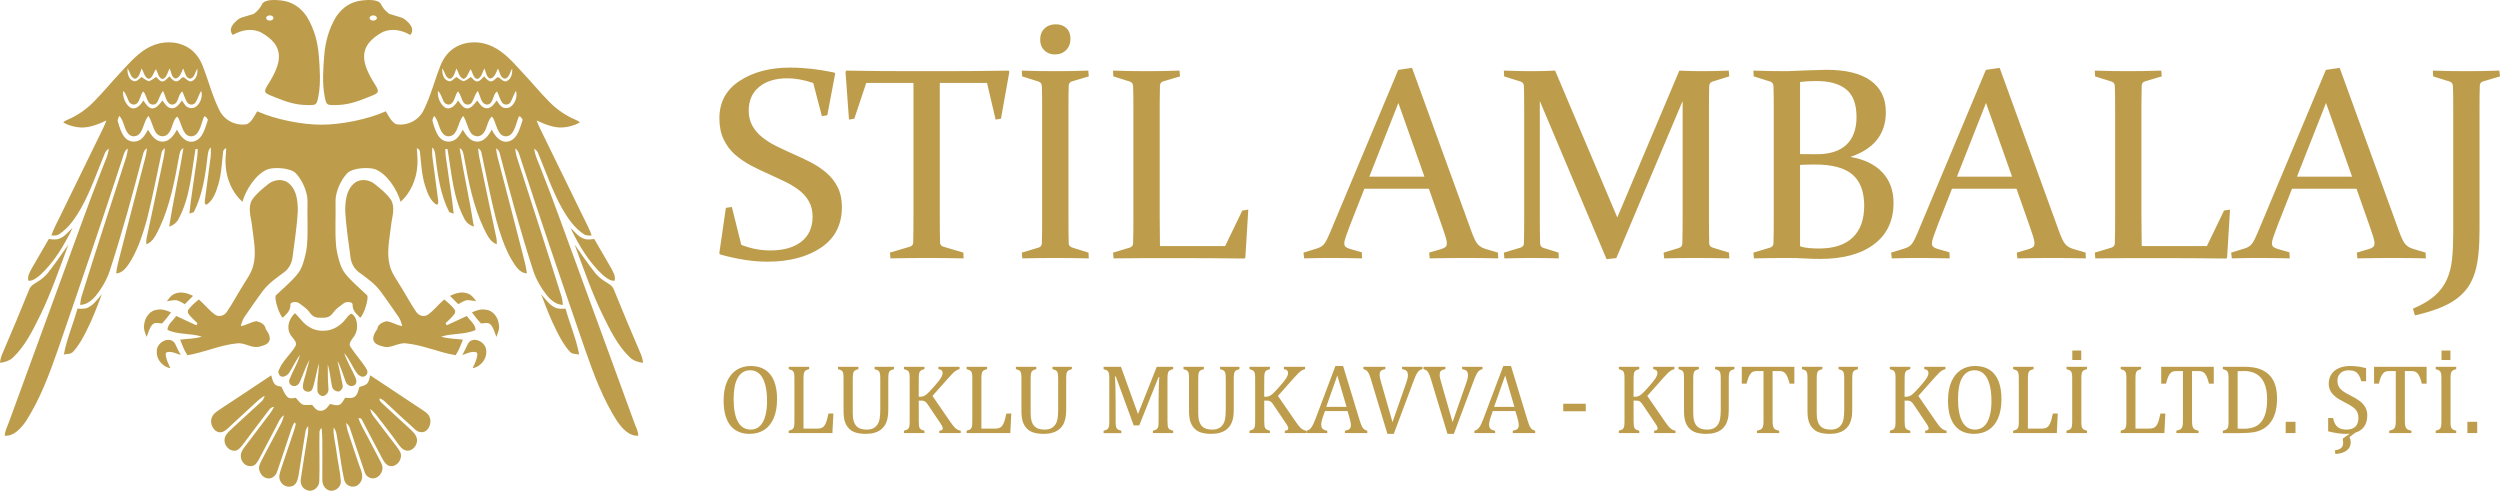 <?xml version="1.0" encoding="UTF-8"?>
<!DOCTYPE svg PUBLIC "-//W3C//DTD SVG 1.1//EN" "http://www.w3.org/Graphics/SVG/1.1/DTD/svg11.dtd">
<!-- Creator: CorelDRAW 2021.5 -->
<svg xmlns="http://www.w3.org/2000/svg" xml:space="preserve" width="1768.04mm" height="347.081mm" version="1.1" style="shape-rendering:geometricPrecision; text-rendering:geometricPrecision; image-rendering:optimizeQuality; fill-rule:evenodd; clip-rule:evenodd"
viewBox="0 0 65452.06 12848.77"
 xmlns:xlink="http://www.w3.org/1999/xlink"
 xmlns:xodm="http://www.corel.com/coreldraw/odm/2003">
 <defs>
  <style type="text/css">
   <![CDATA[
    .fil1 {fill:#BD9D4B}
    .fil0 {fill:#BD9D4B;fill-rule:nonzero}
   ]]>
  </style>
 </defs>
 <g id="Katman_x0020_1">
  <path class="fil0" d="M5745.4 10725.55c452.03,-299.47 905.53,-595.68 1355.18,-899.05 24.84,81.61 39.32,175.26 99.93,236.07 44.35,46.5 109.68,46.82 166.14,61.12 48.78,91.37 83.38,196.4 157.88,267.61 61.48,59.51 146.63,31.86 219.06,23.41 58.24,63.4 109.1,140.14 184.78,179.8 80.12,17.89 162.6,5.53 243.6,4.56 56.76,72.83 120.92,161.6 219.07,154.12 111.45,9.11 186.25,-90.72 248.04,-176.88 79.53,16.9 163.48,50.72 244.19,22.11 74.21,-32.2 108.5,-118.35 152.85,-184.69 80.11,1.95 169.1,25.04 242.42,-23.09 86.02,-52.02 99.93,-168.1 130.97,-259.8 64.44,-20.81 133.92,-32.84 189.5,-76.73 62.68,-55.28 71.54,-149.57 93.72,-228.26 454.98,304.34 911.73,604.78 1367.6,907.5 68.58,48.12 149,92.67 184.47,178.5 60.9,138.52 0.89,327.43 -128.6,388.89 -86.91,34.14 -185.07,5.85 -252.18,-61.14 -260.15,-234.11 -518.83,-470.5 -773.08,-712.41 -44.35,-42.6 -94.01,-79.34 -150.18,-98.52 -22.47,58.85 33.11,95.92 64.75,131.04 235.03,217.2 469.17,436.03 706.26,651.28 81.6,77.71 180.93,154.45 202.81,278.98 28.08,168.43 -124.76,337.52 -278.2,305.64 -107.02,-17.88 -173.83,-120.95 -236.8,-206.79 -141.31,-201.27 -293.56,-392.79 -442.86,-586.91 -82.78,-105.35 -158.75,-220.13 -267.55,-294.92 19.22,70.89 46.12,141.12 92.53,196.72 208.42,270.21 413.6,543.66 621.72,814.51 51.15,71.21 116.48,158.03 90.46,255.9 -26.31,154.13 -180.93,272.8 -320.77,217.53 -106.72,-53.01 -158.46,-176.89 -214.63,-281.91 -166.15,-317.03 -335.84,-632.1 -499.03,-951.08 -18.92,-3.9 -57.06,-11.37 -75.98,-14.95 51.74,169.4 149.3,314.1 227.05,469.52 123.57,241.59 256.31,477.65 375.75,721.51 75.09,139.49 -9.46,322.88 -141.31,372.3 -112.64,51.37 -257.5,-13.65 -296.82,-142.74 -135.4,-386.61 -259.57,-778.42 -392.01,-1166.32 -16.85,-53.33 -55.88,-92.02 -93.72,-126.81 9.45,88.44 26.9,176.23 56.17,260.12 110.57,324.5 211.98,652.91 330.23,974.16 44.64,111.2 53.22,254.59 -31.93,345.97 -109.98,151.51 -358.61,103.07 -405.02,-87.47 -75.68,-330.68 -110.86,-671.77 -169.1,-1006.67 -25.42,-124.54 -25.42,-264.67 -107.02,-364.83 -18.63,199.65 44.34,393.11 66.52,589.51 32.52,272.48 99.63,539.76 121.21,813.86 8.57,199.97 -232.96,323.85 -374.57,208.75 -83.08,-57.55 -115.89,-168.1 -111.46,-271.5 5.62,-326.78 -0.58,-653.56 0.59,-980.33 0.29,-118.35 -2.36,-236.71 -23.35,-352.79 -27.2,34.78 -54.4,74.78 -51.44,124.21 -8.57,424 10.64,848.97 -4.44,1272.65 -2.66,173.95 -183.88,302.71 -329.04,231.83 -114.7,-34.14 -176.79,-169.73 -154.02,-293.62 56.16,-392.46 124.46,-782.65 184.76,-1174.13 9.46,-67.3 9.46,-135.59 8.57,-202.89 -57.35,50.4 -72.72,128.11 -82.48,204.19 -51.74,345.64 -110.27,689.98 -162.89,1035.94 -20.4,102.75 -33.11,222.08 -112.93,292.31 -118.85,104.05 -316.34,44.87 -376.64,-106.98 -48.48,-98.85 -5.03,-211.67 25.13,-308.56 106.13,-308.24 206.06,-619.1 313.07,-927.02 27.8,-82.92 57.06,-165.5 71.25,-252.65 -9.16,-9.11 -27.48,-27.63 -36.95,-36.74 -33.11,55.6 -57.95,116.72 -79.53,178.83 -118.85,366.13 -244.49,729.65 -366.29,1094.47 -32.82,121.29 -146.93,216.89 -264,189.9 -122.69,-18.21 -216.41,-149.57 -217.29,-282.88 10.05,-71.21 42.86,-134.94 74.2,-197.04 167.03,-314.75 333.48,-629.82 499.92,-944.9 37.55,-69.91 63.57,-146.65 78.64,-225.66 -111.75,75.11 -155.8,215.58 -221.14,332.63 -145.75,271.5 -285.87,546.91 -431.04,819.07 -44.35,78.68 -99.03,174.27 -193.35,178.18 -139.54,27.63 -283.51,-100.47 -281.73,-257.52 -6.21,-100.8 55.58,-182.41 109.68,-255.58 172.35,-220.45 336.72,-448.05 507.6,-670.14 88.98,-118.35 188.01,-229.56 253.36,-366.77 -60.61,1.3 -107.02,43.57 -142.21,93.64 -214.04,285.49 -433.69,565.76 -645.07,853.85 -55.28,71.85 -110.27,150.87 -190.1,191.52 -151.66,52.68 -327.26,-93.98 -320.16,-269.23 1.47,-117.06 88.68,-199.65 163.19,-269.88 265.47,-240.61 525.04,-488.38 791.11,-728.02 47.6,-40.64 83.96,-95.59 96.09,-161.6 -128.91,69.91 -232.96,180.79 -343.53,279.63 -202.81,190.54 -409.45,375.56 -611.96,566.42 -53.81,46.5 -110.57,100.47 -181.82,107.95 -177.97,29.59 -318.99,-213.3 -244.49,-384.65 34.89,-98.2 120.92,-153.8 198.67,-205.18z"/>
  <path class="fil0" d="M7651.28 8825.53c-171.17,-181.15 -108.5,-467.64 71.25,-625.25 133.33,123.19 222.61,285.19 395.26,372.93 144.57,88.25 332,103.26 500.81,69.87 172.36,-42.44 318.69,-147.26 419.21,-275.1 45.82,-54.61 86.33,-115.68 151.95,-153.98 69.18,18.89 103.18,82.04 125.95,137.42 59.12,158.91 44.05,344.2 -67.41,483.17 -46.12,70.91 -126.83,152.17 -77.16,238.09 128.3,201.6 298.29,381.73 422.46,585.66 43.16,61.85 34.29,154.5 -43.75,191.51 -69.77,37.78 -148.41,-13.2 -190.39,-61.08 -134.22,-173.14 -199.85,-381.2 -350.63,-545.28 78.64,226.7 209.02,436.33 304.5,657.6 21.88,62.37 33.41,157.87 -48.77,190.73 -83.38,46.84 -183.3,-16.56 -209.91,-88.77 -22.43,-52.96 -180.77,-532.61 -217.22,-538.78 43.75,175.46 96.89,430.6 130.9,607.62 20.7,69.62 -20.11,140.79 -88.98,176.24 -86.63,11.13 -171.77,-51.75 -185.37,-126.29 -60.3,-282.61 -35.22,-303.02 -112.67,-583.03 5.32,302.79 -2.92,335.37 17.77,637.64 11.82,86.44 -52.33,184.78 -156.98,194.87 -73.32,-16.82 -127.71,-77.89 -131.85,-143.37 -9.46,-316.76 26.37,-357.15 42.17,-714.64 -63.67,177.3 -125.09,611.88 -190.28,701.7 -70.36,82.55 -222.32,31.57 -232.37,-65.22 -4.13,-142.34 59.42,-277.17 89.88,-415.37 31.34,-142.6 36.99,-117.91 82.2,-316.91 -119.73,226.44 -151.67,366.34 -258.98,596.92 -28.68,64.44 -119.14,121.12 -196.31,80.75 -77.15,-27.69 -91.65,-115.68 -61.48,-176.5 84.25,-211.69 211.97,-410.19 269.32,-630.16 -107.32,147.77 -182.12,311.07 -279.38,463.51 -33.4,56.41 -93.42,104.29 -167.92,111.28 -40.68,0.31 -78.21,-15.36 -93.08,-47.81 -41.98,-91.66 -30.96,-82.87 1.07,-157.53 94.73,-220.75 300.14,-389.13 421.05,-597.7 46.13,-85.66 -33.7,-167.18 -84.84,-234.73z"/>
  <path class="fil1" d="M7002.77 2234.78c358.54,-562.86 507.52,-1023.84 -196.75,-1401.24 -237.83,-93.23 -475.66,-51.88 -713.49,81.28 -85.83,-103.88 -60.78,-220.65 76.5,-350.47 101.64,-96.11 130.44,-97.26 259.17,-135.88l215.25 -64.57c97.17,-71.16 169.52,-156.11 217.59,-254.55 66.66,-136.51 364.69,-112.54 497.22,-97.66 273.26,30.68 501.44,165.63 676.05,424.46 204.54,340.32 285.97,686.57 313.01,1026.9 24.21,304.61 54.09,706.36 -7.37,1033.18 -49.37,262.54 -49.16,257.62 -308,253.86 -268.71,-3.91 -506.15,-68.26 -828.18,-202.13 -240.83,-100.12 -334.15,-104.15 -201,-313.18zm60.79 -1695.57c53.12,0 96.17,-30.57 96.17,-68.29 0,-37.72 -43.06,-68.29 -96.17,-68.29 -53.12,0 -96.17,30.57 -96.17,68.29 0,37.72 43.05,68.29 96.17,68.29z"/>
  <path class="fil0" d="M4104.83 9201.3c-13.6,-258.17 381.96,-436.36 491.34,-176.88 44.63,90.71 84.55,184.36 134.8,271.83 -115.89,-42.59 -239.17,-105.67 -363.62,-74.45 -49.08,28.61 -24.24,94.29 -15.96,139.81 23.94,98.52 67.4,188.91 109.97,278.98 -191.57,-36.09 -367.18,-214.6 -356.53,-439.28z"/>
  <path class="fil0" d="M3775.49 8487.59c20.69,-187.29 157.87,-361.57 333.48,-378.48 127.71,-25.36 254.25,15.28 370.43,69.91 -75.39,99.82 -151.36,199.64 -236.81,289.06 -86.03,-1.63 -194.82,-44.55 -260.75,39.01 -73.32,87.47 -99.03,207.78 -141.9,314.1 -42.28,-104.05 -90.17,-217.2 -64.45,-333.6z"/>
  <path class="fil0" d="M4572.82 7691.94c157.87,-70.56 332.88,-20.16 481,54.95 -71.84,71.85 -143.98,143.39 -215.23,215.9 -73.61,-38.37 -144.56,-87.14 -225.57,-104.37 -81.89,-2.6 -162.59,17.56 -243.9,26.67 57.35,-75.76 115.3,-160.3 203.7,-193.15z"/>
  <path class="fil0" d="M7022.14 4820.17c162.6,-131.36 410.04,-153.79 565.54,2.61 184.18,170.38 208.72,457.49 209.61,704.6 -21.87,403.2 -87.51,801.83 -137.47,1201.45 -17.44,163.22 -101.69,311.5 -226.16,401.89 -191.87,143.4 -394.09,278.66 -545.45,476.03 -165.25,219.81 -319.87,449.36 -477.74,675.34 -54.98,73.49 -82.78,164.2 -106.13,254.27 142.49,-17.88 266.95,-110.23 408.86,-126.48 99.33,19.18 229.11,79.34 243.3,203.23 192.06,262.79 111.55,400.56 -139.25,454.56 -208.72,74.13 -397.62,-102.75 -606.34,-78.68 -445.82,41.61 -863.25,238.99 -1304.64,310.2 -85.43,-122.26 -133.92,-268.25 -191.57,-407.1 189.79,-25.03 384.62,-19.51 569.39,-79.01 -292.68,-93.65 -614.33,-45.85 -899.91,-173.31 2.95,-156.72 153.13,-248.41 228.52,-368.07 177.67,78.36 350.33,168.43 528.29,245.49 7.1,-13.98 20.99,-41.95 27.8,-55.93 -78.05,-76.41 -162.01,-147.29 -228.53,-236.71 -28.97,-34.15 -32.22,-92.68 -2.07,-126.49 75.39,-100.8 172.36,-178.51 265.18,-258.5 144.28,120.96 263.42,276.06 413.6,388.88 102.58,81.62 252.18,45.84 323.12,-66.33 142.5,-206.47 260.17,-432.78 393.79,-646.08 107.61,-185.99 248.63,-356.36 298.89,-574.87 86.32,-336.86 2.07,-684.12 -34.29,-1021.64 -22.46,-223.7 -120.32,-470.82 -3.85,-681.84 113.82,-169.73 274.06,-294.26 427.49,-417.5z"/>
  <path class="fil1" d="M9832.28 2234.78c-358.54,-562.86 -507.52,-1023.84 196.75,-1401.24 237.83,-93.23 475.66,-51.88 713.49,81.28 85.83,-103.88 60.78,-220.65 -76.5,-350.47 -101.64,-96.11 -130.44,-97.26 -259.17,-135.88l-215.25 -64.57c-97.17,-71.16 -169.52,-156.11 -217.59,-254.55 -66.66,-136.51 -364.69,-112.54 -497.22,-97.66 -273.26,30.68 -501.44,165.63 -676.05,424.46 -204.54,340.32 -285.97,686.57 -313.01,1026.9 -24.21,304.61 -54.09,706.36 7.37,1033.18 49.37,262.54 49.16,257.62 308,253.86 268.71,-3.91 506.15,-68.26 828.18,-202.13 240.83,-100.12 334.15,-104.15 201,-313.18zm-60.79 -1695.57c-53.12,0 -96.17,-30.57 -96.17,-68.29 0,-37.72 43.06,-68.29 96.17,-68.29 53.12,0 96.17,30.57 96.17,68.29 0,37.72 -43.05,68.29 -96.17,68.29z"/>
  <path class="fil0" d="M12730.22 9201.3c13.6,-258.17 -381.96,-436.36 -491.34,-176.88 -44.63,90.71 -84.55,184.36 -134.8,271.83 115.89,-42.59 239.17,-105.67 363.62,-74.45 49.08,28.61 24.25,94.29 15.97,139.81 -23.94,98.52 -67.4,188.91 -109.97,278.98 191.57,-36.09 367.18,-214.6 356.53,-439.28z"/>
  <path class="fil0" d="M13059.56 8487.59c-20.7,-187.29 -157.87,-361.57 -333.48,-378.48 -127.71,-25.36 -254.25,15.28 -370.43,69.91 75.39,99.82 151.37,199.64 236.81,289.06 86.03,-1.63 194.82,-44.55 260.75,39.01 73.32,87.47 99.03,207.78 141.9,314.1 42.28,-104.05 90.17,-217.2 64.45,-333.6z"/>
  <path class="fil0" d="M12262.24 7691.94c-157.87,-70.56 -332.88,-20.16 -481,54.95 71.84,71.85 143.98,143.39 215.23,215.9 73.61,-38.37 144.56,-87.14 225.57,-104.37 81.89,-2.6 162.59,17.56 243.9,26.67 -57.35,-75.76 -115.3,-160.3 -203.7,-193.15z"/>
  <path class="fil0" d="M9812.91 4820.17c-162.6,-131.36 -410.04,-153.79 -565.54,2.61 -184.18,170.38 -208.72,457.49 -209.61,704.6 21.87,403.2 87.51,801.83 137.47,1201.45 17.44,163.22 101.69,311.5 226.16,401.89 191.87,143.4 394.09,278.66 545.45,476.03 165.25,219.81 319.87,449.36 477.74,675.34 54.98,73.49 82.78,164.2 106.13,254.27 -142.49,-17.88 -266.95,-110.23 -408.86,-126.48 -99.33,19.18 -229.11,79.34 -243.3,203.23 -192.06,262.79 -111.55,400.56 139.25,454.56 208.72,74.13 397.62,-102.75 606.34,-78.68 445.82,41.61 863.25,238.99 1304.64,310.2 85.43,-122.26 133.92,-268.25 191.57,-407.1 -189.79,-25.03 -384.62,-19.51 -569.39,-79.01 292.68,-93.65 614.33,-45.85 899.91,-173.31 -2.95,-156.72 -153.14,-248.41 -228.52,-368.07 -177.67,78.36 -350.33,168.43 -528.29,245.49 -7.1,-13.98 -20.99,-41.95 -27.8,-55.93 78.05,-76.41 162.01,-147.29 228.53,-236.71 28.97,-34.15 32.22,-92.68 2.07,-126.49 -75.39,-100.8 -172.36,-178.51 -265.18,-258.5 -144.28,120.96 -263.42,276.06 -413.6,388.88 -102.58,81.62 -252.18,45.84 -323.12,-66.33 -142.5,-206.47 -260.17,-432.78 -393.79,-646.08 -107.61,-185.99 -248.63,-356.36 -298.89,-574.87 -86.33,-336.86 -2.07,-684.12 34.29,-1021.64 22.46,-223.7 120.32,-470.82 3.85,-681.84 -113.82,-169.73 -274.06,-294.26 -427.49,-417.5z"/>
  <path class="fil0" d="M21291.07 2171.83c-245.2,-81.33 -470.05,-121.99 -675.78,-121.99 -308.58,0 -554.97,74.15 -737.96,223.66 -183,148.31 -275.1,356.42 -275.1,620.75 0,151.9 32.3,285.86 96.88,399.48 63.39,114.82 150.7,215.28 259.54,301.41 107.64,87.31 230.84,163.86 369.58,232.03 137.55,66.98 279.88,133.96 426.99,199.74 161.47,69.37 318.15,143.53 470.05,222.46 151.9,77.74 289.45,169.84 411.44,275.1 123.2,105.25 221.27,230.84 295.43,377.95 72.96,147.12 110.04,319.35 110.04,515.5 0,464.07 -181.8,819.3 -545.4,1064.49 -363.61,245.19 -833.65,368.38 -1410.15,368.38 -371.97,0 -782.21,-63.39 -1233.13,-188.97l-21.53 -28.7 172.23 -1191.27 156.68 -23.92 246.39 991.53c247.58,98.08 499.94,147.11 759.5,147.11 348.05,0 619.55,-76.54 814.51,-230.83 194.96,-153.09 293.04,-371.98 293.04,-655.43 0,-149.51 -31.1,-281.08 -94.49,-394.71 -63.39,-113.62 -148.31,-210.5 -254.76,-293.03 -106.45,-81.33 -227.25,-155.49 -362.4,-222.47 -135.15,-65.79 -276.29,-131.57 -421.01,-197.35 -162.66,-70.57 -321.74,-145.92 -476.03,-227.25 -154.29,-82.52 -294.23,-177.02 -419.81,-285.85 -124.39,-108.84 -224.86,-241.6 -299.01,-399.48 -75.36,-157.88 -112.43,-342.07 -112.43,-552.58 0,-422.21 177.02,-749.92 531.05,-980.76 354.03,-230.84 792.98,-346.86 1315.66,-346.86 369.58,0 755.9,43.06 1160.17,129.17l25.12 25.12 -206.92 1093.19 -141.13 23.92 -227.25 -869.53zm2976.16 4582.09c-288.25,0 -606.4,3.59 -954.45,10.76l-14.35 -150.7 519.09 -154.29c58.61,-16.75 88.51,-52.63 90.9,-108.84 4.78,-177.02 7.18,-404.27 7.18,-680.55l0 -3498.47 -1236.72 0 -312.17 935.32 -139.93 23.93 -90.91 -1253.47 23.92 -28.7c575.3,9.57 1125.49,14.35 1650.55,14.35l937.71 0c523.87,0 1076.45,-4.78 1657.73,-14.35l20.33 28.7 -220.07 1229.55 -139.94 23.93 -224.85 -959.24 -1236.72 0 0 3498.47c0,276.28 2.4,503.53 7.17,680.55 2.4,56.22 32.3,92.1 90.91,108.84l519.08 154.29 5.98 150.7c-361.21,-7.17 -681.75,-10.76 -960.43,-10.76zm3705.77 -1075.25c0,139.93 0,266.72 1.19,381.54 1.2,114.82 3.59,218.88 5.98,312.17 2.4,58.61 43.06,98.08 122,118.41l395.89 123.19 7.18 150.7c-301.41,-7.17 -590.85,-10.76 -869.53,-10.76 -283.47,0 -574.11,3.59 -870.73,10.76l-13.15 -150.7 430.58 -129.18c58.61,-16.75 89.7,-52.63 94.49,-108.84 2.39,-93.29 4.78,-198.55 5.97,-313.36 1.2,-116.02 1.2,-244 1.2,-383.93l0 -2841.83c0,-119.61 0,-226.06 -1.2,-321.74 -1.19,-95.68 -3.59,-182.99 -5.97,-259.54 -2.4,-61 -29.9,-100.47 -83.73,-119.61l-434.16 -136.35 -7.18 -150.71c301.41,9.57 590.85,14.35 869.53,14.35 281.07,0 571.71,-4.78 870.72,-14.35l13.16 150.71 -434.16 129.17c-56.22,14.35 -86.12,50.23 -90.91,108.84 -2.4,82.52 -4.78,171.03 -5.98,267.91 -1.19,96.89 -1.19,203.34 -1.19,316.96l0 2856.18zm52.63 -4665.81c0,124.39 -38.27,223.66 -114.83,299.01 -75.35,75.35 -173.42,113.63 -291.84,113.63 -112.42,0 -204.52,-35.88 -277.48,-106.45 -71.76,-70.57 -108.84,-163.86 -108.84,-277.48 0,-125.59 38.27,-224.86 114.82,-296.63 75.35,-72.95 174.62,-108.84 295.43,-108.84 112.43,0 204.53,33.49 275.09,99.27 71.77,66.98 107.65,159.08 107.65,277.49zm2336.28 1810.82l0 2850.2c0,259.54 2.4,515.5 7.17,767.87l1706.77 0 448.52 -929.34 156.68 -25.11 -76.55 1255.86 -21.53 25.12c-604.01,-7.18 -1163.76,-10.77 -1678.06,-10.77l-880.3 0c-283.47,0 -574.11,2.4 -870.73,7.17l-13.15 -150.7 430.58 -129.18c58.61,-16.75 89.7,-52.63 94.49,-108.84 2.39,-93.29 4.78,-198.55 5.97,-313.36 1.2,-116.02 1.2,-244 1.2,-383.93l0 -2841.83c0,-119.61 0,-226.06 -1.2,-321.74 -1.19,-95.68 -3.59,-182.99 -5.97,-259.54 -2.4,-61 -29.9,-100.47 -83.73,-119.61l-434.16 -136.35 -7.17 -150.71c301.41,9.57 590.85,14.35 869.53,14.35 281.07,0 571.71,-4.78 870.73,-14.35l13.16 150.71 -434.16 129.17c-56.22,14.35 -86.12,50.23 -90.91,108.84 -2.39,82.52 -4.78,200.94 -5.98,357.62 -1.19,156.68 -1.19,233.23 -1.19,228.44zm6606.2 -1046.55l1556.06 4283.07c58.61,161.47 111.24,270.31 159.08,327.72 47.84,57.41 116.02,100.47 205.72,127.98l328.92 98.08 7.17 150.7c-306.19,-7.17 -589.65,-10.76 -851.59,-10.76 -266.72,0 -581.28,3.59 -942.49,10.76l-14.35 -150.7 332.51 -98.08c46.64,-16.74 80.14,-34.69 100.47,-55.02 19.14,-19.13 29.9,-50.23 29.9,-92.09 0,-46.65 -13.16,-108.84 -37.08,-184.19 -25.11,-76.55 -58.6,-177.02 -102.86,-303.8l-330.11 -938.91 -1688.83 0 -368.38 935.32c-49.04,131.57 -87.31,235.62 -114.82,312.17 -28.7,77.74 -41.86,138.74 -41.86,182.99 0,39.47 10.76,69.37 32.29,88.51 22.73,20.33 56.21,37.08 100.47,51.43l325.32 94.49 7.18 157.87c-331.31,-7.17 -602.81,-10.76 -812.12,-10.76 -210.5,0 -446.13,3.59 -704.47,10.76l-17.94 -150.7 354.03 -108.84c88.51,-27.51 154.29,-70.57 196.16,-129.18 41.87,-58.6 88.51,-149.51 139.94,-273.9l1790.5 -4272.3 361.21 -52.63zm-1118.31 2849l1443.63 0 -682.94 -1930.43 -760.69 1930.43zm8116.81 -2777.24c220.07,9.57 418.62,14.35 595.63,14.35 173.43,0 405.47,-4.78 698.5,-14.35l13.16 150.71 -441.34 136.35c-53.83,19.14 -81.34,58.61 -83.73,119.61 -4.78,154.29 -7.18,348.05 -7.18,581.28l0 2841.83c0,275.09 2.4,508.32 7.18,697.3 2.39,53.83 34.69,89.71 98.08,108.84l421.01 129.18 5.98 150.7c-307.39,-7.17 -602.81,-10.76 -885.08,-10.76 -277.49,0 -551.38,3.59 -819.3,10.76l-14.35 -150.7 403.06 -123.19c56.22,-15.56 84.92,-56.22 87.31,-122 4.78,-184.19 7.18,-415.03 7.18,-690.12l0 -3034.39 -1736.68 4113.23 -254.76 27.51 -1747.43 -4140.74 0 3034.39c0,275.09 2.4,505.93 7.17,690.12 2.4,65.78 32.29,106.45 90.9,122l392.31 123.19 7.18 150.7c-277.48,-7.17 -510.72,-10.76 -698.5,-10.76 -182.99,0 -425.79,3.59 -727.2,10.76l-13.16 -150.7 430.58 -129.18c61,-19.14 92.1,-55.02 94.49,-108.84 4.78,-188.97 7.17,-422.21 7.17,-697.3l0 -2841.83c0,-233.23 -2.39,-427 -7.17,-581.28 -2.4,-61 -29.9,-100.47 -83.73,-119.61l-434.16 -136.35 -7.19 -150.71c301.41,9.57 539.43,14.35 715.25,14.35 200.94,0 410.25,-4.78 626.73,-14.35l1627.83 3844.12 1624.24 -3844.12zm1939.19 0c301.41,9.57 595.64,14.35 885.08,14.35 108.84,-4.78 285.86,-11.96 531.05,-21.53 244,-9.57 409.05,-14.35 495.17,-14.35 511.91,0 899.43,95.68 1162.56,285.86 261.94,190.17 393.5,464.07 393.5,821.68 0,574.11 -309.78,965.22 -928.13,1173.33 361.2,61 639.89,196.15 836.04,404.26 194.96,208.12 293.04,473.64 293.04,796.58 0,467.66 -169.84,830.06 -510.71,1086.01 -339.68,255.96 -810.93,383.93 -1414.93,383.93 -119.61,0 -248.78,-3.59 -388.72,-11.96 -139.93,-8.38 -296.62,-13.16 -470.04,-13.16 -283.47,0 -574.11,3.59 -870.73,10.76l-13.15 -150.7 430.58 -129.18c58.61,-16.75 89.7,-52.63 94.49,-108.84 2.39,-93.29 4.78,-198.55 5.98,-313.36 1.2,-116.02 1.2,-244 1.2,-383.93l0 -2841.83c0,-119.61 0,-226.06 -1.2,-321.74 -1.2,-95.68 -3.59,-182.99 -5.98,-259.54 -2.39,-61 -29.9,-100.47 -83.72,-119.61l-434.17 -136.35 -7.17 -150.71zm1221.17 2468.66l0 2128.98c69.37,26.32 150.7,41.87 242.8,49.04 92.1,7.18 175.82,10.77 252.37,10.77 387.52,0 680.55,-95.68 882.68,-287.05 200.94,-192.56 301.41,-470.05 301.41,-834.84 0,-364.8 -101.66,-636.3 -304.99,-812.12 -204.52,-177.02 -533.44,-265.53 -986.75,-265.53 -132.76,0 -261.94,3.59 -387.52,10.77zm0 -283.47c143.52,2.4 289.45,3.59 437.76,3.59 343.27,0 602.81,-83.72 777.44,-249.97 175.82,-167.45 263.13,-410.25 263.13,-727.2 0,-333.7 -89.71,-574.11 -269.11,-720.03 -180.6,-145.92 -438.95,-218.88 -777.43,-218.88 -61,0 -126.78,1.2 -198.54,4.79 -71.76,3.59 -149.51,10.77 -233.23,20.33l0 1887.38zm5225.95 -2256.96l1556.06 4283.07c58.61,161.47 111.24,270.31 159.08,327.72 47.84,57.41 116.02,100.47 205.72,127.98l328.92 98.08 7.17 150.7c-306.19,-7.17 -589.65,-10.76 -851.59,-10.76 -266.72,0 -581.28,3.59 -942.49,10.76l-14.35 -150.7 332.51 -98.08c46.64,-16.74 80.14,-34.69 100.47,-55.02 19.14,-19.13 29.9,-50.23 29.9,-92.09 0,-46.65 -13.16,-108.84 -37.08,-184.19 -25.12,-76.55 -58.6,-177.02 -102.86,-303.8l-330.11 -938.91 -1688.83 0 -368.38 935.32c-49.04,131.57 -87.31,235.62 -114.82,312.17 -28.7,77.74 -41.86,138.74 -41.86,182.99 0,39.47 10.76,69.37 32.29,88.51 22.73,20.33 56.21,37.08 100.47,51.43l325.32 94.49 7.18 157.87c-331.31,-7.17 -602.81,-10.76 -812.12,-10.76 -210.5,0 -446.13,3.59 -704.47,10.76l-17.94 -150.7 354.02 -108.84c88.51,-27.51 154.3,-70.57 196.16,-129.18 41.86,-58.6 88.51,-149.51 139.94,-273.9l1790.5 -4272.3 361.21 -52.63zm-1118.31 2849l1443.63 0 -682.94 -1930.43 -760.69 1930.43zm4830.05 -1802.46l0 2850.2c0,259.54 2.4,515.5 7.18,767.87l1706.77 0 448.52 -929.34 156.68 -25.11 -76.55 1255.86 -21.53 25.12c-604.01,-7.18 -1163.76,-10.77 -1678.06,-10.77l-880.29 0c-283.47,0 -574.11,2.4 -870.73,7.17l-13.15 -150.7 430.58 -129.18c58.61,-16.75 89.7,-52.63 94.49,-108.84 2.39,-93.29 4.78,-198.55 5.98,-313.36 1.2,-116.02 1.2,-244 1.2,-383.93l0 -2841.83c0,-119.61 0,-226.06 -1.2,-321.74 -1.2,-95.68 -3.59,-182.99 -5.98,-259.54 -2.39,-61 -29.9,-100.47 -83.72,-119.61l-434.17 -136.35 -7.17 -150.71c301.41,9.57 590.85,14.35 869.53,14.35 281.07,0 571.71,-4.78 870.72,-14.35l13.16 150.71 -434.16 129.17c-56.21,14.35 -86.12,50.23 -90.9,108.84 -2.4,82.52 -4.78,200.94 -5.98,357.62 -1.2,156.68 -1.2,233.23 -1.2,228.44zm5190.07 -1046.55l1556.07 4283.07c58.61,161.47 111.24,270.31 159.08,327.72 47.84,57.41 116.02,100.47 205.72,127.98l328.91 98.08 7.18 150.7c-306.19,-7.17 -589.65,-10.76 -851.59,-10.76 -266.72,0 -581.28,3.59 -942.49,10.76l-14.35 -150.7 332.51 -98.08c46.65,-16.74 80.14,-34.69 100.47,-55.02 19.14,-19.13 29.9,-50.23 29.9,-92.09 0,-46.65 -13.16,-108.84 -37.08,-184.19 -25.12,-76.55 -58.61,-177.02 -102.86,-303.8l-330.11 -938.91 -1688.83 0 -368.39 935.32c-49.04,131.57 -87.31,235.62 -114.82,312.17 -28.7,77.74 -41.87,138.74 -41.87,182.99 0,39.47 10.77,69.37 32.29,88.51 22.73,20.33 56.22,37.08 100.47,51.43l325.32 94.49 7.17 157.87c-331.3,-7.17 -602.81,-10.76 -812.12,-10.76 -210.5,0 -446.12,3.59 -704.47,10.76l-17.94 -150.7 354.03 -108.84c88.51,-27.51 154.29,-70.57 196.16,-129.18 41.86,-58.6 88.51,-149.51 139.93,-273.9l1790.5 -4272.3 361.21 -52.63zm-1118.31 2849l1443.63 0 -682.94 -1930.43 -760.69 1930.43zm3558.65 -2777.24c301.41,9.57 592.04,14.35 871.92,14.35 279.88,0 569.33,-4.78 868.34,-14.35l16.75 150.71 -434.16 129.17c-58.61,14.35 -89.71,51.43 -94.49,108.84 -2.4,82.52 -4.78,172.23 -5.98,269.11 -1.2,96.88 -1.2,202.13 -1.2,316.95l0 3177.92c0,229.65 -8.37,437.76 -26.31,626.74 -17.94,187.78 -49.04,355.23 -93.29,503.54 -45.45,147.11 -108.84,278.68 -188.97,394.7 -81.33,114.82 -184.19,217.68 -309.78,308.58 -124.4,89.71 -273.9,168.64 -448.52,236.82 -175.82,66.98 -383.93,129.17 -624.34,185.39l-52.63 -175.82c242.8,-102.86 434.17,-216.49 572.91,-339.68 138.74,-124.39 244,-265.52 315.76,-424.59 70.57,-159.08 117.21,-338.49 136.35,-537.03 20.33,-198.55 29.9,-423.4 29.9,-673.37l0 -3268.82c0,-119.61 0,-227.25 -1.2,-322.93 -1.2,-95.68 -3.59,-181.8 -5.97,-259.54 -2.4,-61 -29.9,-100.47 -83.73,-119.61l-434.16 -136.35 -7.18 -150.71z"/>
  <g id="_1668756295408">
   <path class="fil0" d="M19625.36 11359.1c-101.6,0 -194.52,-16.94 -277.89,-50.37 -83.79,-33.43 -155.44,-85.54 -214.93,-156.31 -59.92,-70.77 -105.94,-161.52 -138.95,-271.81 -32.56,-110.29 -48.63,-241.86 -48.63,-395.56 0,-188.88 28.66,-351.27 86.41,-487.18 57.75,-135.47 140.25,-238.82 247.5,-309.59 107.25,-70.78 231.43,-106.38 373.42,-106.38 150.67,0 277.89,33.44 380.8,99.86 102.91,66.44 180.63,164.57 232.73,293.96 52.1,129.39 78.16,286.58 78.16,472.41 0,198.44 -29.53,366.04 -89.01,502.38 -59.05,136.78 -142.85,238.82 -250.97,306.55 -108.12,68.17 -234.47,102.04 -378.63,102.04zm-418.58 -909.66c0,260.52 38.21,458.52 113.76,593.99 75.99,135.91 187.14,203.64 332.6,203.64 92.49,0 171.08,-29.53 235.34,-88.58 64.7,-58.62 112.89,-145.03 145.03,-258.79 32.57,-113.33 48.63,-246.19 48.63,-398.16 0,-184.97 -19.1,-338.25 -56.88,-459.83 -37.78,-121.58 -89.02,-210.16 -154.58,-265.3 -65.14,-55.15 -141.12,-82.5 -227.53,-82.5 -76.42,0 -141.98,17.8 -196.7,53.4 -54.7,35.61 -99.87,86.41 -135.91,151.98 -36.04,65.57 -62.53,145.02 -79.03,238.38 -16.5,93.36 -24.75,197.13 -24.75,311.76zm1829.31 772.01l333.47 0c36.47,0 66.87,-1.74 91.62,-6.07 24.31,-4.34 45.59,-10.85 62.96,-19.98 17.37,-8.68 33,-20.84 46.9,-36.9 13.89,-15.63 27.35,-36.04 39.94,-61.66 13.03,-25.18 24.75,-57.31 36.48,-95.96 11.29,-38.64 25.62,-96.39 42.55,-173.68l128.53 0 -25.62 511.49 -1143.7 0 0 -62.53c52.97,-13.46 88.15,-28.23 105.95,-45.16 17.8,-16.5 29.52,-39.95 34.74,-70.35 5.64,-30.39 8.25,-77.28 8.25,-139.81l0 -1100.71c0,-58.18 -2.17,-101.17 -6.08,-127.66 -4.34,-26.92 -11.29,-47.33 -21.28,-62.53 -9.55,-14.76 -22.57,-26.49 -38.64,-35.6 -16.06,-8.68 -43.85,-18.67 -82.93,-29.53l0 -62.53 535.81 0 0 62.53c-37.34,9.99 -63.83,19.1 -79.46,27.35 -15.63,7.81 -28.65,18.67 -39.08,32.13 -9.99,13.46 -17.8,34.31 -22.58,62.53 -5.21,27.79 -7.81,72.51 -7.81,133.3l0 1301.31zm2220.1 -483.27c0,92.48 -8.68,172.38 -25.61,239.25 -16.07,63.39 -39.95,119.84 -72.51,169.34 -29.53,43.85 -66.44,81.63 -110.73,112.46 -43.85,30.83 -97.26,55.15 -160.22,72.95 -62.53,17.8 -136.34,26.92 -221.01,26.92 -102.91,0 -190.62,-11.72 -264,-34.31 -73.38,-23.02 -134.17,-60.36 -181.93,-112.89 -48.2,-52.1 -82.49,-113.33 -103.77,-184.11 -21.28,-70.77 -31.7,-161.08 -31.7,-270.51l0 -837.15c0,-66 -2.17,-110.72 -6.52,-134.17 -4.35,-23.01 -10.42,-41.69 -18.24,-55.15 -8.25,-13.46 -19.98,-25.18 -35.17,-35.17 -15.19,-9.55 -43.85,-19.97 -85.1,-30.83l0 -62.53 534.08 0 0 62.53c-47.33,11.72 -80.33,25.18 -99,39.94 -18.67,14.76 -31.7,36.91 -38.21,66.87 -6.94,29.53 -10.42,79.02 -10.42,148.5l0 900.98c0,82.06 8.68,151.1 26.05,207.12 17.37,56.01 42.12,99.44 73.38,130.26 31.26,31.26 68.6,53.84 112.02,67.74 42.99,13.89 96.83,20.84 161.53,20.84 59.05,0 111.59,-10.42 156.31,-31.26 45.16,-20.84 82.5,-52.1 112.46,-94.66 30.39,-42.56 50.8,-94.66 61.66,-156.32 11.29,-62.09 16.94,-145.03 16.94,-249.67l0 -795.03c0,-73.82 -3.91,-124.18 -10.85,-151.11 -7.39,-27.35 -19.11,-48.19 -35.61,-62.53 -16.93,-14.33 -50.8,-28.22 -102.47,-41.68l0 -62.53 507.59 0 0 62.53c-49.5,12.59 -82.93,26.49 -101.17,41.68 -18.24,15.2 -30.83,37.35 -37.77,66.44 -6.51,28.66 -9.99,77.72 -9.99,147.2l0 818.05zm796.34 -350.84l38.21 0c32.13,0 61.66,-5.21 88.58,-15.63 26.49,-9.99 56.45,-29.09 89.45,-56.88 33,-28.22 83.8,-80.33 151.53,-156.75 81.2,-90.75 136.78,-156.31 166.74,-197.13 37.34,-48.19 62.09,-89.01 75.12,-122.01 9.99,-24.75 15.2,-48.2 15.2,-71.21 0,-33.87 -9.99,-58.62 -29.53,-74.69 -19.54,-15.63 -46.03,-25.18 -79.89,-28.22l0 -62.53 554.48 0 0 62.53c-26.92,5.64 -53.84,16.07 -80.33,30.83 -26.05,14.76 -52.97,35.17 -80.77,61.23 -27.35,26.05 -67.73,68.6 -121.14,127.65l-427.69 481.1 463.3 673.02c49.07,71.2 87.71,120.71 115.5,149.37 28.22,28.22 54.71,49.07 80.33,62.09 25.18,13.46 52.54,22.14 81.19,26.05l0 62.53 -560.99 0 0 -62.53c31.7,-2.17 54.28,-8.25 69.04,-17.8 14.33,-9.12 21.28,-23.02 21.28,-41.69 0,-15.19 -4.78,-33.87 -14.33,-55.58 -9.99,-21.28 -25.19,-47.76 -46.46,-78.16l-296.56 -441.15c-34.74,-52.97 -60.36,-87.71 -76.43,-104.65 -16.06,-16.93 -33.43,-29.52 -52.1,-37.34 -18.67,-8.25 -43.42,-12.16 -75.12,-12.16l-67.3 0 0 533.21c0,56.44 2.17,98.13 5.64,124.62 3.91,26.05 10.42,46.89 19.11,62.09 9.11,15.2 22.14,28.22 39.51,38.21 17.37,10.42 45.59,20.41 84.67,30.39l0 62.53 -535.81 0 0 -62.53c52.97,-13.46 88.15,-28.23 105.95,-45.16 17.8,-16.5 29.53,-39.95 34.74,-70.35 5.64,-30.39 8.25,-77.28 8.25,-139.81l0 -1100.71c0,-58.18 -2.17,-101.17 -6.08,-127.66 -4.34,-26.92 -11.29,-47.33 -21.28,-62.53 -9.55,-14.76 -22.58,-26.49 -38.64,-35.6 -16.07,-8.68 -43.85,-18.67 -82.94,-29.53l0 -62.53 535.81 0 0 62.53c-37.34,9.11 -64.26,18.67 -80.76,27.79 -16.5,9.11 -29.53,20.84 -39.51,35.16 -9.55,13.9 -16.93,34.74 -21.71,62.96 -4.78,27.79 -6.94,71.21 -6.94,129.39l-1.31 467.21zm1640.87 834.1l333.47 0c36.47,0 66.86,-1.74 91.62,-6.07 24.31,-4.34 45.59,-10.85 62.96,-19.98 17.37,-8.68 33,-20.84 46.9,-36.9 13.89,-15.63 27.35,-36.04 39.94,-61.66 13.03,-25.18 24.75,-57.31 36.48,-95.96 11.29,-38.64 25.62,-96.39 42.55,-173.68l128.53 0 -25.62 511.49 -1143.7 0 0 -62.53c52.97,-13.46 88.15,-28.23 105.95,-45.16 17.8,-16.5 29.53,-39.95 34.74,-70.35 5.64,-30.39 8.25,-77.28 8.25,-139.81l0 -1100.71c0,-58.18 -2.17,-101.17 -6.08,-127.66 -4.34,-26.92 -11.29,-47.33 -21.28,-62.53 -9.55,-14.76 -22.58,-26.49 -38.64,-35.6 -16.06,-8.68 -43.85,-18.67 -82.93,-29.53l0 -62.53 535.81 0 0 62.53c-37.34,9.99 -63.83,19.1 -79.46,27.35 -15.63,7.81 -28.65,18.67 -39.08,32.13 -9.99,13.46 -17.8,34.31 -22.58,62.53 -5.21,27.79 -7.81,72.51 -7.81,133.3l0 1301.31zm2220.09 -483.27c0,92.48 -8.68,172.38 -25.61,239.25 -16.07,63.39 -39.95,119.84 -72.51,169.34 -29.53,43.85 -66.44,81.63 -110.73,112.46 -43.85,30.83 -97.26,55.15 -160.22,72.95 -62.53,17.8 -136.34,26.92 -221.01,26.92 -102.91,0 -190.62,-11.72 -264,-34.31 -73.38,-23.02 -134.17,-60.36 -181.93,-112.89 -48.19,-52.1 -82.49,-113.33 -103.77,-184.11 -21.28,-70.77 -31.7,-161.08 -31.7,-270.51l0 -837.15c0,-66 -2.17,-110.72 -6.51,-134.17 -4.35,-23.01 -10.42,-41.69 -18.24,-55.15 -8.25,-13.46 -19.98,-25.18 -35.17,-35.17 -15.19,-9.55 -43.85,-19.97 -85.1,-30.83l0 -62.53 534.08 0 0 62.53c-47.33,11.72 -80.33,25.18 -99,39.94 -18.67,14.76 -31.7,36.91 -38.21,66.87 -6.94,29.53 -10.42,79.02 -10.42,148.5l0 900.98c0,82.06 8.68,151.1 26.05,207.12 17.37,56.01 42.12,99.44 73.38,130.26 31.26,31.26 68.6,53.84 112.02,67.74 42.99,13.89 96.83,20.84 161.53,20.84 59.05,0 111.59,-10.42 156.31,-31.26 45.16,-20.84 82.5,-52.1 112.46,-94.66 30.39,-42.56 50.8,-94.66 61.66,-156.32 11.29,-62.09 16.94,-145.03 16.94,-249.67l0 -795.03c0,-73.82 -3.91,-124.18 -10.85,-151.11 -7.38,-27.35 -19.11,-48.19 -35.61,-62.53 -16.93,-14.33 -50.8,-28.22 -102.47,-41.68l0 -62.53 507.59 0 0 62.53c-49.5,12.59 -82.93,26.49 -101.17,41.68 -18.24,15.2 -30.83,37.35 -37.77,66.44 -6.51,28.66 -9.99,77.72 -9.99,147.2l0 818.05zm2801.07 -1073.36c-37.35,9.11 -64.26,18.67 -80.76,27.79 -16.5,9.11 -29.53,20.84 -39.51,35.16 -9.55,13.9 -16.94,34.74 -21.71,62.96 -4.34,27.79 -6.95,71.21 -6.95,129.39l0 1100.71c0,56.44 2.17,98.13 5.65,124.62 3.91,26.05 10.42,46.89 19.11,62.09 9.12,15.2 22.15,28.22 39.51,38.21 17.37,10.42 45.59,20.41 84.67,30.39l0 62.53 -530.6 0 0 -62.53c48.63,-11.73 82.06,-25.19 100.74,-40.38 18.67,-15.2 31.26,-37.77 38.2,-67.74 6.52,-29.52 9.99,-78.59 9.99,-147.19l0 -487.18c0,-128.09 2.17,-257.91 5.65,-389.05 3.9,-130.69 8.25,-220.57 13.46,-268.77l-21.71 0 -503.68 1260.5 -146.33 0 -468.07 -1280.9 -21.71 0c4.34,51.67 8.25,145.46 12.16,280.93 3.9,135.91 5.64,275.29 5.64,418.58l0 465.91c0,56.44 2.17,98.13 6.09,124.62 3.47,26.05 9.98,46.89 19.1,62.09 8.68,15.2 21.71,28.22 39.08,38.21 17.37,10.42 45.59,20.41 84.67,30.39l0 62.53 -464.17 0 0 -62.53c52.54,-13.46 87.71,-28.23 105.51,-45.16 17.8,-16.5 29.53,-39.95 35.17,-70.35 5.2,-30.39 8.25,-77.28 8.25,-139.81l0 -1100.71c0,-58.18 -2.17,-101.17 -6.51,-127.66 -4.35,-26.92 -11.29,-47.33 -20.85,-62.53 -9.98,-14.76 -23.01,-26.49 -39.07,-35.6 -16.07,-8.68 -43.42,-18.67 -82.5,-29.53l0 -62.53 454.18 0 446.36 1237.92 491.09 -1237.92 429.86 0 0 62.53zm1586.59 1073.36c0,92.48 -8.69,172.38 -25.62,239.25 -16.06,63.39 -39.95,119.84 -72.51,169.34 -29.52,43.85 -66.44,81.63 -110.73,112.46 -43.85,30.83 -97.26,55.15 -160.22,72.95 -62.53,17.8 -136.34,26.92 -221.01,26.92 -102.91,0 -190.62,-11.72 -264,-34.31 -73.38,-23.02 -134.17,-60.36 -181.93,-112.89 -48.19,-52.1 -82.49,-113.33 -103.77,-184.11 -21.28,-70.77 -31.7,-161.08 -31.7,-270.51l0 -837.15c0,-66 -2.17,-110.72 -6.51,-134.17 -4.35,-23.01 -10.42,-41.69 -18.24,-55.15 -8.25,-13.46 -19.98,-25.18 -35.18,-35.17 -15.19,-9.55 -43.85,-19.97 -85.1,-30.83l0 -62.53 534.08 0 0 62.53c-47.33,11.72 -80.32,25.18 -99,39.94 -18.67,14.76 -31.7,36.91 -38.21,66.87 -6.94,29.53 -10.42,79.02 -10.42,148.5l0 900.98c0,82.06 8.68,151.1 26.05,207.12 17.37,56.01 42.11,99.44 73.38,130.26 31.27,31.26 68.6,53.84 112.03,67.74 42.99,13.89 96.83,20.84 161.53,20.84 59.05,0 111.59,-10.42 156.31,-31.26 45.16,-20.84 82.5,-52.1 112.46,-94.66 30.39,-42.56 50.8,-94.66 61.66,-156.32 11.29,-62.09 16.93,-145.03 16.93,-249.67l0 -795.03c0,-73.82 -3.91,-124.18 -10.85,-151.11 -7.39,-27.35 -19.11,-48.19 -35.61,-62.53 -16.93,-14.33 -50.8,-28.22 -102.47,-41.68l0 -62.53 507.58 0 0 62.53c-49.49,12.59 -82.93,26.49 -101.17,41.68 -18.24,15.2 -30.83,37.35 -37.77,66.44 -6.52,28.66 -9.99,77.72 -9.99,147.2l0 818.05zm796.33 -350.84l38.21 0c32.14,0 61.66,-5.21 88.58,-15.63 26.49,-9.99 56.45,-29.09 89.45,-56.88 33,-28.22 83.8,-80.33 151.53,-156.75 81.2,-90.75 136.78,-156.31 166.74,-197.13 37.34,-48.19 62.09,-89.01 75.12,-122.01 9.99,-24.75 15.2,-48.2 15.2,-71.21 0,-33.87 -9.99,-58.62 -29.53,-74.69 -19.54,-15.63 -46.03,-25.18 -79.89,-28.22l0 -62.53 554.48 0 0 62.53c-26.92,5.64 -53.84,16.07 -80.32,30.83 -26.05,14.76 -52.97,35.17 -80.77,61.23 -27.35,26.05 -67.74,68.6 -121.14,127.65l-427.7 481.1 463.3 673.02c49.06,71.2 87.71,120.71 115.5,149.37 28.22,28.22 54.7,49.07 80.32,62.09 25.18,13.46 52.54,22.14 81.19,26.05l0 62.53 -560.99 0 0 -62.53c31.7,-2.17 54.28,-8.25 69.04,-17.8 14.33,-9.12 21.28,-23.02 21.28,-41.69 0,-15.19 -4.78,-33.87 -14.33,-55.58 -9.99,-21.28 -25.19,-47.76 -46.46,-78.16l-296.56 -441.15c-34.74,-52.97 -60.36,-87.71 -76.42,-104.65 -16.06,-16.93 -33.43,-29.52 -52.1,-37.34 -18.67,-8.25 -43.42,-12.16 -75.12,-12.16l-67.3 0 0 533.21c0,56.44 2.17,98.13 5.64,124.62 3.91,26.05 10.42,46.89 19.11,62.09 9.12,15.2 22.14,28.22 39.51,38.21 17.37,10.42 45.59,20.41 84.67,30.39l0 62.53 -535.81 0 0 -62.53c52.97,-13.46 88.15,-28.23 105.95,-45.16 17.8,-16.5 29.53,-39.95 34.74,-70.35 5.64,-30.39 8.25,-77.28 8.25,-139.81l0 -1100.71c0,-58.18 -2.17,-101.17 -6.08,-127.66 -4.34,-26.92 -11.29,-47.33 -21.28,-62.53 -9.55,-14.76 -22.57,-26.49 -38.64,-35.6 -16.06,-8.68 -43.85,-18.67 -82.93,-29.53l0 -62.53 535.81 0 0 62.53c-37.34,9.11 -64.26,18.67 -80.77,27.79 -16.5,9.11 -29.52,20.84 -39.51,35.16 -9.55,13.9 -16.93,34.74 -21.71,62.96 -4.78,27.79 -6.94,71.21 -6.94,129.39l-1.31 467.21zm2112.85 951.35l0 -62.53c42.55,-8.25 73.82,-17.8 94.66,-27.79 20.84,-9.99 36.47,-24.31 46.46,-42.55 10.42,-18.24 15.2,-42.55 15.2,-73.38 0,-28.66 -3.04,-59.92 -9.98,-93.35 -6.95,-33.44 -16.5,-71.21 -29.09,-112.47l-47.33 -164.13 -592.69 0 -43.42 124.62c-21.71,62.53 -36.47,110.29 -42.99,142.42 -6.94,32.13 -10.42,61.66 -10.42,87.71 0,50.8 13.03,88.14 39.08,112.03 25.62,23.88 65.57,39.51 118.97,46.89l0 62.53 -543.19 0 0 -62.53c47.33,-7.38 88.58,-35.17 123.75,-82.5 35.16,-47.33 69.47,-115.5 102.47,-203.64l530.6 -1408.13 201.04 0 432.47 1418.55c20.41,66 38.21,116.37 53.84,151.1 15.63,34.74 34.73,62.09 56.88,81.63 21.71,19.54 52.1,33.87 90.31,42.99l0 62.53 -586.61 0zm-488.48 -686.92l531.9 0 -241.86 -820.65 -290.05 820.65zm1548.38 -1049.47l0 62.53c-39.09,6.51 -69.04,15.19 -89.02,25.18 -20.41,10.42 -35.6,24.75 -46.03,43.42 -9.98,18.67 -15.2,43.42 -15.2,75.12 0,28.66 3.47,59.92 9.99,93.35 6.95,33.44 16.94,70.78 29.52,112.47l297.43 1038.18 365.16 -1045.57c5.21,-16.5 10.42,-33.43 15.2,-51.24 5.21,-17.8 9.55,-35.17 13.46,-52.1 3.91,-16.93 6.52,-31.7 7.81,-44.29 1.3,-13.03 1.74,-24.75 1.74,-35.61 0,-50.8 -11.73,-88.14 -34.74,-111.59 -23.44,-23.02 -63.39,-39.08 -118.97,-47.33l0 -62.53 534.07 0 0 62.53c-34.73,8.25 -62.52,20.41 -83.8,36.47 -21.28,16.5 -42.12,42.12 -62.96,77.73 -20.84,35.6 -46.03,92.49 -75.99,170.64l-527.56 1409.44 -166.74 0 -429 -1418.55c-22.58,-77.29 -42.55,-132 -59.48,-164.57 -16.94,-32.56 -35.61,-57.31 -56.01,-73.81 -20.41,-16.5 -48.2,-29.09 -83.8,-37.34l0 -62.53 574.89 0zm1572.26 0l0 62.53c-39.08,6.51 -69.04,15.19 -89.01,25.18 -20.41,10.42 -35.6,24.75 -46.03,43.42 -9.99,18.67 -15.2,43.42 -15.2,75.12 0,28.66 3.48,59.92 9.99,93.35 6.95,33.44 16.94,70.78 29.53,112.47l297.43 1038.18 365.16 -1045.57c5.21,-16.5 10.42,-33.43 15.2,-51.24 5.21,-17.8 9.55,-35.17 13.46,-52.1 3.91,-16.93 6.51,-31.7 7.81,-44.29 1.3,-13.03 1.74,-24.75 1.74,-35.61 0,-50.8 -11.72,-88.14 -34.74,-111.59 -23.44,-23.02 -63.39,-39.08 -118.97,-47.33l0 -62.53 534.07 0 0 62.53c-34.73,8.25 -62.52,20.41 -83.8,36.47 -21.28,16.5 -42.12,42.12 -62.96,77.73 -20.84,35.6 -46.03,92.49 -75.99,170.64l-527.56 1409.44 -166.74 0 -429 -1418.55c-22.58,-77.29 -42.55,-132 -59.48,-164.57 -16.94,-32.56 -35.61,-57.31 -56.01,-73.81 -20.41,-16.5 -48.2,-29.09 -83.8,-37.34l0 -62.53 574.89 0zm1762.88 1736.39l0 -62.53c42.55,-8.25 73.81,-17.8 94.66,-27.79 20.84,-9.99 36.47,-24.31 46.46,-42.55 10.42,-18.24 15.2,-42.55 15.2,-73.38 0,-28.66 -3.04,-59.92 -9.99,-93.35 -6.95,-33.44 -16.5,-71.21 -29.09,-112.47l-47.33 -164.13 -592.69 0 -43.42 124.62c-21.71,62.53 -36.48,110.29 -42.99,142.42 -6.94,32.13 -10.42,61.66 -10.42,87.71 0,50.8 13.03,88.14 39.08,112.03 25.61,23.88 65.57,39.51 118.97,46.89l0 62.53 -543.19 0 0 -62.53c47.33,-7.38 88.58,-35.17 123.75,-82.5 35.17,-47.33 69.47,-115.5 102.47,-203.64l530.6 -1408.13 201.04 0 432.47 1418.55c20.41,66 38.21,116.37 53.85,151.1 15.63,34.74 34.73,62.09 56.88,81.63 21.71,19.54 52.1,33.87 90.32,42.99l0 62.53 -586.61 0zm-488.48 -686.92l531.9 0 -241.86 -820.65 -290.05 820.65zm2400.29 115.94l-590.53 0 0 -197.57 590.53 0 0 197.57zm1250.08 -380.36l38.21 0c32.13,0 61.66,-5.21 88.58,-15.63 26.49,-9.99 56.45,-29.09 89.45,-56.88 33,-28.22 83.8,-80.33 151.54,-156.75 81.2,-90.75 136.78,-156.31 166.74,-197.13 37.34,-48.19 62.09,-89.01 75.12,-122.01 9.99,-24.75 15.2,-48.2 15.2,-71.21 0,-33.87 -9.99,-58.62 -29.53,-74.69 -19.54,-15.63 -46.03,-25.18 -79.89,-28.22l0 -62.53 554.48 0 0 62.53c-26.92,5.64 -53.84,16.07 -80.33,30.83 -26.05,14.76 -52.97,35.17 -80.76,61.23 -27.35,26.05 -67.74,68.6 -121.14,127.65l-427.7 481.1 463.3 673.02c49.07,71.2 87.71,120.71 115.5,149.37 28.22,28.22 54.71,49.07 80.33,62.09 25.18,13.46 52.54,22.14 81.19,26.05l0 62.53 -560.99 0 0 -62.53c31.7,-2.17 54.28,-8.25 69.04,-17.8 14.33,-9.12 21.28,-23.02 21.28,-41.69 0,-15.19 -4.78,-33.87 -14.33,-55.58 -9.99,-21.28 -25.19,-47.76 -46.46,-78.16l-296.56 -441.15c-34.74,-52.97 -60.36,-87.71 -76.42,-104.65 -16.07,-16.93 -33.43,-29.52 -52.1,-37.34 -18.67,-8.25 -43.42,-12.16 -75.12,-12.16l-67.3 0 0 533.21c0,56.44 2.17,98.13 5.64,124.62 3.91,26.05 10.42,46.89 19.11,62.09 9.11,15.2 22.14,28.22 39.51,38.21 17.37,10.42 45.59,20.41 84.67,30.39l0 62.53 -535.81 0 0 -62.53c52.97,-13.46 88.15,-28.23 105.95,-45.16 17.8,-16.5 29.53,-39.95 34.74,-70.35 5.64,-30.39 8.25,-77.28 8.25,-139.81l0 -1100.71c0,-58.18 -2.17,-101.17 -6.08,-127.66 -4.34,-26.92 -11.29,-47.33 -21.28,-62.53 -9.55,-14.76 -22.58,-26.49 -38.64,-35.6 -16.07,-8.68 -43.85,-18.67 -82.94,-29.53l0 -62.53 535.81 0 0 62.53c-37.34,9.11 -64.26,18.67 -80.76,27.79 -16.5,9.11 -29.53,20.84 -39.51,35.16 -9.55,13.9 -16.93,34.74 -21.71,62.96 -4.78,27.79 -6.94,71.21 -6.94,129.39l-1.31 467.21zm2493.22 350.84c0,92.48 -8.68,172.38 -25.62,239.25 -16.06,63.39 -39.95,119.84 -72.51,169.34 -29.53,43.85 -66.44,81.63 -110.73,112.46 -43.85,30.83 -97.26,55.15 -160.22,72.95 -62.53,17.8 -136.34,26.92 -221.01,26.92 -102.91,0 -190.62,-11.72 -264,-34.31 -73.38,-23.02 -134.17,-60.36 -181.93,-112.89 -48.2,-52.1 -82.49,-113.33 -103.77,-184.11 -21.28,-70.77 -31.7,-161.08 -31.7,-270.51l0 -837.15c0,-66 -2.17,-110.72 -6.52,-134.17 -4.35,-23.01 -10.42,-41.69 -18.24,-55.15 -8.25,-13.46 -19.98,-25.18 -35.18,-35.17 -15.19,-9.55 -43.85,-19.97 -85.1,-30.83l0 -62.53 534.08 0 0 62.53c-47.33,11.72 -80.33,25.18 -99,39.94 -18.67,14.76 -31.7,36.91 -38.21,66.87 -6.94,29.53 -10.42,79.02 -10.42,148.5l0 900.98c0,82.06 8.68,151.1 26.05,207.12 17.37,56.01 42.12,99.44 73.38,130.26 31.26,31.26 68.6,53.84 112.02,67.74 42.99,13.89 96.83,20.84 161.53,20.84 59.05,0 111.59,-10.42 156.31,-31.26 45.16,-20.84 82.5,-52.1 112.46,-94.66 30.39,-42.56 50.8,-94.66 61.66,-156.32 11.29,-62.09 16.94,-145.03 16.94,-249.67l0 -795.03c0,-73.82 -3.91,-124.18 -10.85,-151.11 -7.39,-27.35 -19.11,-48.19 -35.61,-62.53 -16.93,-14.33 -50.8,-28.22 -102.47,-41.68l0 -62.53 507.58 0 0 62.53c-49.49,12.59 -82.93,26.49 -101.17,41.68 -18.24,15.2 -30.83,37.35 -37.77,66.44 -6.52,28.66 -9.99,77.72 -9.99,147.2l0 818.05zm340.86 -1135.88l1376.43 0 0 442.89 -124.61 0c-18.67,-72.95 -36.9,-130.69 -55.14,-173.25 -18.24,-42.55 -37.78,-74.68 -58.19,-96.83 -19.97,-21.71 -42.12,-37.78 -65.13,-46.89 -23.45,-9.11 -58.62,-13.89 -105.08,-13.89l-161.52 0 0 1302.62c0,49.94 2.6,89.88 8.24,119.4 5.65,29.96 13.9,53.41 25.18,70.78 11.72,17.37 26.92,30.83 46.46,40.81 19.54,9.55 50.36,19.11 91.62,28.23l0 62.53 -581.4 0 0 -62.53c25.62,-5.64 48.2,-12.16 67.74,-19.11 19.54,-6.51 35.17,-14.76 47.76,-24.75 12.15,-9.55 22.14,-22.15 30.39,-37.34 7.82,-15.2 14.33,-36.04 19.11,-62.53 4.78,-26.05 6.94,-64.7 6.94,-115.5l0 -1302.62 -160.22 0c-39.95,0 -72.95,3.9 -98.56,11.29 -26.05,7.81 -49.93,23.44 -72.08,47.76 -22.15,24.31 -42.11,58.62 -60.35,102.91 -18.24,44.72 -35.17,100.73 -51.67,168.91l-125.92 0 0 -442.89zm2891.81 1135.88c0,92.48 -8.69,172.38 -25.62,239.25 -16.06,63.39 -39.95,119.84 -72.51,169.34 -29.53,43.85 -66.44,81.63 -110.73,112.46 -43.85,30.83 -97.26,55.15 -160.22,72.95 -62.53,17.8 -136.34,26.92 -221.01,26.92 -102.91,0 -190.62,-11.72 -264,-34.31 -73.38,-23.02 -134.17,-60.36 -181.93,-112.89 -48.19,-52.1 -82.49,-113.33 -103.77,-184.11 -21.28,-70.77 -31.7,-161.08 -31.7,-270.51l0 -837.15c0,-66 -2.17,-110.72 -6.51,-134.17 -4.35,-23.01 -10.42,-41.69 -18.24,-55.15 -8.25,-13.46 -19.97,-25.18 -35.17,-35.17 -15.19,-9.55 -43.85,-19.97 -85.1,-30.83l0 -62.53 534.08 0 0 62.53c-47.33,11.72 -80.33,25.18 -99,39.94 -18.67,14.76 -31.7,36.91 -38.21,66.87 -6.94,29.53 -10.42,79.02 -10.42,148.5l0 900.98c0,82.06 8.68,151.1 26.05,207.12 17.37,56.01 42.12,99.44 73.38,130.26 31.26,31.26 68.6,53.84 112.03,67.74 42.99,13.89 96.83,20.84 161.53,20.84 59.05,0 111.59,-10.42 156.31,-31.26 45.16,-20.84 82.5,-52.1 112.47,-94.66 30.39,-42.56 50.8,-94.66 61.65,-156.32 11.29,-62.09 16.94,-145.03 16.94,-249.67l0 -795.03c0,-73.82 -3.91,-124.18 -10.85,-151.11 -7.39,-27.35 -19.11,-48.19 -35.61,-62.53 -16.93,-14.33 -50.8,-28.22 -102.47,-41.68l0 -62.53 507.58 0 0 62.53c-49.5,12.59 -82.93,26.49 -101.17,41.68 -18.24,15.2 -30.83,37.35 -37.78,66.44 -6.51,28.66 -9.98,77.72 -9.98,147.2l0 818.05zm1369.92 -350.84l38.21 0c32.13,0 61.66,-5.21 88.58,-15.63 26.49,-9.99 56.45,-29.09 89.45,-56.88 33,-28.22 83.8,-80.33 151.53,-156.75 81.2,-90.75 136.78,-156.31 166.74,-197.13 37.34,-48.19 62.09,-89.01 75.12,-122.01 9.99,-24.75 15.2,-48.2 15.2,-71.21 0,-33.87 -9.99,-58.62 -29.53,-74.69 -19.54,-15.63 -46.03,-25.18 -79.89,-28.22l0 -62.53 554.48 0 0 62.53c-26.92,5.64 -53.84,16.07 -80.33,30.83 -26.05,14.76 -52.97,35.17 -80.77,61.23 -27.35,26.05 -67.73,68.6 -121.14,127.65l-427.7 481.1 463.3 673.02c49.07,71.2 87.71,120.71 115.5,149.37 28.22,28.22 54.71,49.07 80.33,62.09 25.18,13.46 52.54,22.14 81.19,26.05l0 62.53 -560.99 0 0 -62.53c31.7,-2.17 54.28,-8.25 69.04,-17.8 14.33,-9.12 21.28,-23.02 21.28,-41.69 0,-15.19 -4.78,-33.87 -14.33,-55.58 -9.99,-21.28 -25.19,-47.76 -46.46,-78.16l-296.56 -441.15c-34.74,-52.97 -60.36,-87.71 -76.42,-104.65 -16.07,-16.93 -33.43,-29.52 -52.1,-37.34 -18.67,-8.25 -43.42,-12.16 -75.12,-12.16l-67.3 0 0 533.21c0,56.44 2.17,98.13 5.64,124.62 3.91,26.05 10.42,46.89 19.11,62.09 9.11,15.2 22.14,28.22 39.51,38.21 17.37,10.42 45.59,20.41 84.67,30.39l0 62.53 -535.81 0 0 -62.53c52.97,-13.46 88.15,-28.23 105.95,-45.16 17.8,-16.5 29.53,-39.95 34.74,-70.35 5.64,-30.39 8.25,-77.28 8.25,-139.81l0 -1100.71c0,-58.18 -2.17,-101.17 -6.08,-127.66 -4.34,-26.92 -11.29,-47.33 -21.28,-62.53 -9.55,-14.76 -22.58,-26.49 -38.64,-35.6 -16.07,-8.68 -43.85,-18.67 -82.94,-29.53l0 -62.53 535.81 0 0 62.53c-37.34,9.11 -64.26,18.67 -80.76,27.79 -16.5,9.11 -29.53,20.84 -39.51,35.16 -9.55,13.9 -16.93,34.74 -21.71,62.96 -4.78,27.79 -6.94,71.21 -6.94,129.39l-1.31 467.21zm1818.02 971.75c-101.6,0 -194.52,-16.94 -277.89,-50.37 -83.79,-33.43 -155.44,-85.54 -214.93,-156.31 -59.92,-70.77 -105.94,-161.52 -138.94,-271.81 -32.57,-110.29 -48.63,-241.86 -48.63,-395.56 0,-188.88 28.65,-351.27 86.4,-487.18 57.75,-135.47 140.25,-238.82 247.5,-309.59 107.25,-70.78 231.43,-106.38 373.42,-106.38 150.67,0 277.89,33.44 380.8,99.86 102.9,66.44 180.63,164.57 232.73,293.96 52.1,129.39 78.16,286.58 78.16,472.41 0,198.44 -29.53,366.04 -89.01,502.38 -59.05,136.78 -142.85,238.82 -250.97,306.55 -108.12,68.17 -234.47,102.04 -378.63,102.04zm-418.58 -909.66c0,260.52 38.22,458.52 113.76,593.99 75.99,135.91 187.14,203.64 332.6,203.64 92.49,0 171.08,-29.53 235.34,-88.58 64.7,-58.62 112.89,-145.03 145.03,-258.79 32.57,-113.33 48.63,-246.19 48.63,-398.16 0,-184.97 -19.1,-338.25 -56.88,-459.83 -37.78,-121.58 -89.01,-210.16 -154.58,-265.3 -65.14,-55.15 -141.12,-82.5 -227.53,-82.5 -76.42,0 -141.98,17.8 -196.7,53.4 -54.7,35.61 -99.86,86.41 -135.91,151.98 -36.04,65.57 -62.53,145.02 -79.03,238.38 -16.5,93.36 -24.75,197.13 -24.75,311.76z"/>
   <path class="fil0" d="M53091.85 11221.45l333.47 0c36.47,0 66.86,-1.74 91.62,-6.07 24.31,-4.34 45.59,-10.85 62.96,-19.98 17.37,-8.68 33,-20.84 46.9,-36.9 13.89,-15.63 27.35,-36.04 39.94,-61.66 13.03,-25.18 24.75,-57.31 36.48,-95.96 11.29,-38.64 25.62,-96.39 42.55,-173.68l128.53 0 -25.62 511.49 -1143.7 0 0 -62.53c52.97,-13.46 88.15,-28.23 105.95,-45.16 17.8,-16.5 29.53,-39.95 34.74,-70.35 5.64,-30.39 8.25,-77.28 8.25,-139.81l0 -1100.71c0,-58.18 -2.17,-101.17 -6.08,-127.66 -4.34,-26.92 -11.29,-47.33 -21.28,-62.53 -9.55,-14.76 -22.58,-26.49 -38.64,-35.6 -16.06,-8.68 -43.85,-18.67 -82.93,-29.53l0 -62.53 535.81 0 0 62.53c-37.34,9.99 -63.83,19.1 -79.46,27.35 -15.63,7.81 -28.65,18.67 -39.08,32.13 -9.99,13.46 -17.8,34.31 -22.58,62.53 -5.21,27.79 -7.81,72.51 -7.81,133.3l0 1301.31zm1399.44 -200.6c0,56.44 1.74,98.13 5.64,124.62 3.91,26.05 10.42,46.89 19.11,62.09 9.12,15.2 22.14,28.22 39.51,38.21 17.37,10.42 45.59,20.41 84.67,30.39l0 62.53 -537.12 0 0 -62.53c52.97,-13.46 88.15,-28.23 105.95,-45.16 17.8,-16.5 29.52,-39.95 34.74,-70.35 5.64,-30.39 8.25,-77.28 8.25,-139.81l0 -1100.71c0,-58.18 -2.17,-101.17 -6.09,-127.66 -4.34,-26.92 -11.29,-47.33 -21.28,-62.53 -9.55,-14.76 -22.58,-26.49 -38.64,-35.6 -16.06,-8.68 -43.85,-18.67 -82.94,-29.53l0 -62.53 537.12 0 0 62.53c-37.34,9.11 -64.26,18.67 -80.76,27.79 -16.5,9.11 -29.96,20.84 -39.51,35.16 -9.98,13.9 -16.93,34.74 -21.7,62.96 -4.78,27.79 -6.95,71.21 -6.95,129.39l0 1100.71zm-2.6 -1843.64l0 247.06 -234.04 0 0 -247.06 234.04 0zm1419.42 2044.24l333.47 0c36.47,0 66.87,-1.74 91.62,-6.07 24.31,-4.34 45.59,-10.85 62.96,-19.98 17.37,-8.68 33,-20.84 46.9,-36.9 13.89,-15.63 27.35,-36.04 39.94,-61.66 13.03,-25.18 24.75,-57.31 36.48,-95.96 11.29,-38.64 25.62,-96.39 42.55,-173.68l128.53 0 -25.62 511.49 -1143.7 0 0 -62.53c52.97,-13.46 88.15,-28.23 105.95,-45.16 17.8,-16.5 29.52,-39.95 34.74,-70.35 5.64,-30.39 8.25,-77.28 8.25,-139.81l0 -1100.71c0,-58.18 -2.17,-101.17 -6.09,-127.66 -4.34,-26.92 -11.29,-47.33 -21.28,-62.53 -9.55,-14.76 -22.58,-26.49 -38.64,-35.6 -16.06,-8.68 -43.85,-18.67 -82.93,-29.53l0 -62.53 535.81 0 0 62.53c-37.34,9.99 -63.83,19.1 -79.46,27.35 -15.63,7.81 -28.66,18.67 -39.08,32.13 -9.99,13.46 -17.8,34.31 -22.58,62.53 -5.21,27.79 -7.81,72.51 -7.81,133.3l0 1301.31zm673.89 -1619.15l1376.43 0 0 442.89 -124.61 0c-18.67,-72.95 -36.9,-130.69 -55.14,-173.25 -18.24,-42.55 -37.78,-74.68 -58.19,-96.83 -19.97,-21.71 -42.12,-37.78 -65.13,-46.89 -23.45,-9.11 -58.62,-13.89 -105.08,-13.89l-161.52 0 0 1302.62c0,49.94 2.6,89.88 8.24,119.4 5.65,29.96 13.9,53.41 25.18,70.78 11.72,17.37 26.92,30.83 46.46,40.81 19.54,9.55 50.36,19.11 91.62,28.23l0 62.53 -581.4 0 0 -62.53c25.62,-5.64 48.2,-12.16 67.73,-19.11 19.54,-6.51 35.18,-14.76 47.77,-24.75 12.15,-9.55 22.14,-22.15 30.39,-37.34 7.82,-15.2 14.33,-36.04 19.11,-62.53 4.78,-26.05 6.94,-64.7 6.94,-115.5l0 -1302.62 -160.22 0c-39.95,0 -72.95,3.9 -98.57,11.29 -26.05,7.81 -49.93,23.44 -72.08,47.76 -22.15,24.31 -42.11,58.62 -60.35,102.91 -18.24,44.72 -35.17,100.73 -51.67,168.91l-125.92 0 0 -442.89zm1613.51 1736.39l0 -62.53c38.64,-9.99 66.87,-19.54 83.8,-29.09 16.94,-9.13 29.96,-21.28 39.51,-35.61 9.11,-14.33 16.07,-35.16 20.41,-62.52 3.91,-26.92 6.08,-69.91 6.08,-128.09l0 -1100.71c0,-59.05 -2.17,-102.04 -6.08,-128.96 -4.34,-26.49 -11.29,-47.33 -21.28,-61.66 -9.55,-14.33 -22.58,-26.05 -38.64,-35.17 -16.06,-8.68 -44.29,-18.67 -83.8,-29.53l0 -62.53 557.09 0c160.22,0 291.35,17.8 393.82,52.97 102.03,35.18 188.44,86.85 258.78,155.45 70.34,69.04 122.88,154.14 157.61,256.61 34.74,102.04 52.1,224.05 52.1,365.6 0,143.28 -16.06,269.64 -49.07,378.63 -32.56,108.99 -80.33,200.17 -142.85,273.98 -54.27,64.27 -121.14,117.24 -199.73,158.92 -65.57,33.87 -140.68,58.19 -226.66,72.51 -85.54,14.33 -199.31,21.71 -340.85,21.71l-460.26 0zm387.75 -118.1c33.87,3.04 83.8,4.78 150.23,4.78 71.21,0 134.6,-5.65 190.62,-17.8 56.01,-11.72 106.82,-30.4 152.84,-56.01 45.59,-25.18 86.84,-60.79 123.32,-105.94 36.48,-45.6 66,-97.7 89.02,-156.75 23.01,-58.62 39.51,-124.18 50.36,-196.26 10.42,-72.08 15.63,-151.11 15.63,-236.64 0,-172.38 -24.75,-313.5 -74.24,-424.22 -49.5,-110.72 -119.41,-191.48 -209.73,-242.28 -90.32,-51.24 -198.43,-76.43 -323.91,-76.43 -57.75,0 -112.47,1.74 -164.13,5.21l0 1502.36zm1514.94 -177.16l0 295.26 -257.05 0 0 -295.26 257.05 0zm981.75 -100.3c16.93,73.82 39.94,132.43 68.6,176.29 29.09,43.42 66.43,75.55 112.03,96.4 46.03,20.84 103.77,31.26 174.55,31.26 101.6,0 178.89,-26.05 231.43,-77.73 52.54,-51.67 78.6,-127.22 78.6,-226.22 0,-63.83 -10.86,-117.24 -33,-160.22 -22.15,-43.42 -58.19,-84.24 -108.12,-122.45 -49.93,-37.77 -126.35,-82.5 -228.82,-133.3 -99.43,-49.07 -177.59,-97.26 -235.34,-144.59 -57.75,-46.89 -100.73,-98.13 -129.39,-153.27 -28.22,-55.15 -42.55,-115.07 -42.55,-180.63 0,-95.09 22.58,-177.15 66.86,-247.49 44.73,-69.91 109.86,-123.75 195.83,-161.96 86.41,-38.21 184.97,-57.31 295.7,-57.31 64.69,0 127.65,3.47 188.88,10.42 61.65,6.51 138.51,21.71 230.99,45.59l0 343.46 -125.92 0c-19.54,-74.69 -43.86,-132.87 -73.81,-174.12 -29.53,-41.68 -64.27,-70.77 -104.21,-87.28 -39.94,-16.5 -91.62,-24.75 -155.01,-24.75 -55.15,0 -104.65,9.99 -148.5,30.4 -43.42,20.41 -78.16,51.23 -103.34,92.48 -25.61,40.81 -38.21,89.88 -38.21,146.76 0,60.35 10.86,111.15 32.14,152.41 21.71,41.69 55.58,80.33 101.17,115.93 46.03,35.61 113.76,75.55 203.64,119.41 108.55,54.27 192.79,105.08 252.71,151.53 59.49,46.9 106.38,99.87 139.82,159.79 33.44,59.49 50.37,129.39 50.37,209.29 0,117.67 -26.49,214.93 -78.59,291.35 -52.1,75.99 -129.39,129.83 -231.87,161.53l-154.14 114.19c8.68,18.67 15.63,41.25 21.71,67.74 6.07,26.05 9.12,51.23 9.12,75.12 0,87.27 -34.74,157.18 -103.78,210.16 -69.04,52.97 -168.04,83.8 -297,92.49l-16.5 -94.23c55.14,-6.95 99,-19.54 132,-38.21 33,-18.67 56.01,-40.38 68.61,-65.57 13.03,-24.75 19.11,-55.14 19.11,-90.74 0,-22.15 -2.17,-44.29 -7.39,-66.44l0 -50.8 180.63 -125.92c-46.03,3.48 -81.19,5.21 -105.51,5.21 -133.3,0 -286.58,-22.58 -460.7,-67.3l0 -348.67 127.22 0zm1074.66 -1340.83l1376.43 0 0 442.89 -124.62 0c-18.67,-72.95 -36.9,-130.69 -55.14,-173.25 -18.24,-42.55 -37.77,-74.68 -58.19,-96.83 -19.97,-21.71 -42.12,-37.78 -65.13,-46.89 -23.45,-9.11 -58.62,-13.89 -105.08,-13.89l-161.52 0 0 1302.62c0,49.94 2.6,89.88 8.24,119.4 5.65,29.96 13.9,53.41 25.18,70.78 11.73,17.37 26.92,30.83 46.46,40.81 19.54,9.55 50.36,19.11 91.62,28.23l0 62.53 -581.4 0 0 -62.53c25.62,-5.64 48.2,-12.16 67.74,-19.11 19.54,-6.51 35.17,-14.76 47.76,-24.75 12.15,-9.55 22.14,-22.15 30.39,-37.34 7.82,-15.2 14.33,-36.04 19.11,-62.53 4.78,-26.05 6.94,-64.7 6.94,-115.5l0 -1302.62 -160.22 0c-39.95,0 -72.95,3.9 -98.56,11.29 -26.05,7.81 -49.93,23.44 -72.08,47.76 -22.15,24.31 -42.12,58.62 -60.36,102.91 -18.24,44.72 -35.17,100.73 -51.67,168.91l-125.92 0 0 -442.89zm2002.56 1418.55c0,56.44 1.74,98.13 5.64,124.62 3.91,26.05 10.42,46.89 19.11,62.09 9.12,15.2 22.14,28.22 39.51,38.21 17.37,10.42 45.59,20.41 84.67,30.39l0 62.53 -537.12 0 0 -62.53c52.97,-13.46 88.15,-28.23 105.95,-45.16 17.8,-16.5 29.53,-39.95 34.74,-70.35 5.64,-30.39 8.25,-77.28 8.25,-139.81l0 -1100.71c0,-58.18 -2.17,-101.17 -6.08,-127.66 -4.34,-26.92 -11.29,-47.33 -21.28,-62.53 -9.55,-14.76 -22.58,-26.49 -38.64,-35.6 -16.07,-8.68 -43.85,-18.67 -82.94,-29.53l0 -62.53 537.12 0 0 62.53c-37.34,9.11 -64.26,18.67 -80.77,27.79 -16.5,9.11 -29.95,20.84 -39.51,35.16 -9.98,13.9 -16.93,34.74 -21.7,62.96 -4.78,27.79 -6.95,71.21 -6.95,129.39l0 1100.71zm-2.61 -1843.64l0 247.06 -234.03 0 0 -247.06 234.03 0zm700.81 1866.22l0 295.26 -257.05 0 0 -295.26 257.05 0z"/>
  </g>
  <path class="fil0" d="M3938.15 1218.38c306.28,-148.6 673.45,-152.82 972.93,18.54 177.67,101.77 313.37,278.33 391.71,479.28 153.72,387.26 256.32,799.88 441.97,1171.53 135.99,277.36 447.59,414.57 722.82,362.55 127.71,-65.35 190.39,-214.59 266.96,-335.88 473.69,212.24 1171.84,351.19 1682.01,350.08 509.79,0.24 1211.74,-138.5 1683.95,-350.08 76.57,121.29 139.25,270.53 266.96,335.88 275.23,52.03 586.83,-85.19 722.82,-362.55 185.66,-371.65 288.24,-784.27 441.97,-1171.53 78.35,-200.94 214.04,-377.5 391.71,-479.28 299.48,-171.36 666.65,-167.13 972.93,-18.54 302.14,141.77 531.56,410.02 762.74,657.78 246.26,260.12 474.19,540.41 726.37,794.03 190.98,193.14 413,348.56 655.13,452.29 45.23,26.99 105.54,37.71 137.18,85.84 -146.06,80.64 -308.94,122.26 -471.84,130.06 -230.31,4.23 -447.59,-88.12 -656.9,-184.03 24.53,64.38 50.55,128.1 79.82,190.22 376.64,766.71 749.72,1535.37 1124.89,2303.38 82.48,169.73 173.23,335.56 237.09,515.7 -68.58,3.89 -142.21,9.75 -203.4,-31.54 -252.18,-162.9 -430.44,-428.23 -583.29,-695.84 -248.63,-452.61 -417.42,-950.1 -617.27,-1429.38 -20.11,-51.7 -61.2,-87.14 -100.52,-119.98 16.27,189.24 110.57,353.44 172.06,527.39 348.26,875.31 659.27,1767.54 986.54,2652.28 486.32,1329.56 972.93,2658.79 1457.47,3988.67 39.33,115.1 105.84,224.35 107.03,351.16 -235.62,19.18 -419.5,-188.26 -551.95,-377.17 -368.36,-572.61 -613.14,-1225.51 -839.59,-1876.8 -569.99,-1655.68 -1138.79,-3312.01 -1680.38,-4979.41 -36.07,-101.77 -54.4,-225 -147.23,-285.49 5.62,151.85 61.79,291.99 107.32,433.11 368.95,1144.22 742.34,2287.13 1100.35,3435.58 22.46,72.51 30.75,148.93 39.03,225.02 -163.79,-0.33 -303.62,-111.86 -410.93,-237.69 -152.55,-190.87 -281.44,-407.42 -362.15,-646.08 -326.09,-1002.78 -606.34,-2022.46 -870.05,-3046.7 -14.19,-69.59 -46.42,-132.99 -104.36,-169.73 8.27,171.03 65.04,331.65 105.83,495.21 201.03,775.82 405.32,1550.66 602.8,2327.78 38.13,149.24 79.82,298.49 94.9,453.27 -206.65,-11.39 -313.96,-222.41 -418.03,-388.56 -177.08,-320.6 -292.38,-676.98 -389.64,-1034.96 -145.75,-570.65 -253.95,-1151.38 -379.3,-1727.23 -7.09,-58.2 -45.23,-96.89 -87.8,-126.48 6.21,175.26 53.21,343.69 87.5,513.74 128.6,607.06 254.84,1214.45 386.39,1820.54 13.6,59.18 15.38,120.96 13.01,181.76 -179.74,-63.07 -260.45,-262.07 -345,-429.19 -271.69,-576.51 -395.86,-1218.36 -509.68,-1850.46 -19.21,-89.09 -25.42,-201.59 -118.54,-237.37 110.57,688.35 266.95,1367.28 374.57,2056.28 -106.14,-37.08 -202.81,-107.63 -254.84,-219.16 -291.79,-550.16 -330.81,-1200.47 -435.47,-1812.74 -14.18,-0.66 -42.56,-2.28 -57.05,-2.92 -4.43,166.48 33.7,329.06 54.4,492.93 52.62,400.27 124.16,797.6 163.19,1199.82 -38.43,-13.34 -76.57,-26.34 -115,-39.02 -222.91,-435.7 -300.36,-935.47 -356.25,-1424.82 -13.89,-94.62 -15.07,-204.85 -89.28,-269.87 -6.5,91.36 -5.32,183.7 7.4,274.43 49.96,363.19 95.2,727.37 144.57,1090.89 3.25,50.08 22.77,118.03 -37.55,135.91 -170.58,-106.65 -246.56,-317.67 -305.68,-511.46 -86.03,-277.36 -97.56,-571.95 -130.08,-860.04 0,-57.87 -33.41,-94.28 -82.78,-109.24 8.28,149.25 26.61,298.81 15.08,448.71 -21.88,366.12 -178.86,722.17 -439.31,954.65 -87.29,-312.34 -352.07,-727.85 -657.19,-849.65 -176.21,-66.33 -608.8,-40.64 -745.97,106.98 -162.6,172.98 -296.68,474.09 -300.82,711.13 10.65,371 -19.64,815.19 14.96,1184.24 15.37,171.36 103.76,549.43 209.01,685.68 134.51,196.39 440.27,452.92 604.05,609.98 52.51,88.65 -100.94,545.2 -184.48,586.04 -92.74,-108.34 -200.12,-165.19 -197.83,-358.28 -21.87,-64.38 -154.53,-64.52 -218.39,-27.46 -85.74,62.11 -206.83,144.69 -270.39,229.89 -102.29,148.86 -183.65,156.99 -323.78,157.93 -140.13,-0.94 -221.49,-9.07 -323.78,-157.93 -63.57,-85.2 -184.66,-167.78 -270.39,-229.89 -63.86,-37.06 -196.52,-36.92 -218.39,27.46 2.29,193.09 -105.08,249.93 -197.83,358.28 -83.54,-40.84 -236.99,-497.39 -184.48,-586.04 163.79,-157.06 469.54,-413.59 604.05,-609.98 105.25,-136.25 193.65,-514.32 209.01,-685.68 34.59,-369.05 4.31,-813.24 14.96,-1184.24 -4.14,-237.04 -138.22,-538.14 -300.82,-711.13 -137.18,-147.62 -569.77,-173.31 -745.97,-106.98 -305.12,121.8 -569.9,537.32 -657.19,849.65 -260.46,-232.49 -417.44,-588.53 -439.31,-954.65 -11.53,-149.9 6.79,-299.46 15.07,-448.71 -49.37,14.96 -82.78,51.38 -82.78,109.24 -32.51,288.09 -44.05,582.68 -130.08,860.04 -59.12,193.79 -135.11,404.82 -305.68,511.46 -60.31,-17.88 -40.79,-85.84 -37.55,-135.91 49.37,-363.52 94.61,-727.7 144.57,-1090.89 12.72,-90.72 13.9,-183.06 7.4,-274.43 -74.21,65.02 -75.39,175.25 -89.28,269.87 -55.88,489.36 -133.34,989.12 -356.25,1424.82 -38.43,12.68 -76.57,25.68 -115,39.02 39.03,-402.22 110.57,-799.55 163.19,-1199.82 20.7,-163.88 58.83,-326.45 54.4,-492.93 -14.49,0.65 -42.87,2.27 -57.05,2.92 -104.66,612.27 -143.68,1262.58 -435.47,1812.74 -52.03,111.52 -148.7,182.08 -254.84,219.16 107.62,-689.01 264,-1367.93 374.57,-2056.28 -93.12,35.77 -99.33,148.27 -118.54,237.37 -113.82,632.1 -237.99,1273.95 -509.68,1850.46 -84.55,167.12 -165.26,366.12 -345,429.19 -2.37,-60.8 -0.6,-122.58 13.01,-181.76 131.55,-606.09 257.79,-1213.47 386.39,-1820.54 34.29,-170.06 81.29,-338.48 87.5,-513.74 -42.57,29.59 -80.71,68.28 -87.8,126.48 -125.35,575.85 -233.55,1156.58 -379.3,1727.23 -97.26,357.99 -212.56,714.36 -389.64,1034.96 -104.07,166.15 -211.38,377.17 -418.03,388.56 15.08,-154.77 56.77,-304.02 94.9,-453.27 197.49,-777.12 401.77,-1551.96 602.8,-2327.78 40.79,-163.56 97.56,-324.18 105.83,-495.21 -57.94,36.74 -90.17,100.14 -104.36,169.73 -263.71,1024.24 -543.96,2043.92 -870.05,3046.7 -80.71,238.66 -209.6,455.22 -362.15,646.08 -107.31,125.83 -247.15,237.36 -410.93,237.69 8.28,-76.09 16.57,-152.51 39.03,-225.02 358.01,-1148.44 731.39,-2291.35 1100.35,-3435.58 45.53,-141.11 101.69,-281.26 107.32,-433.11 -92.84,60.48 -111.16,183.71 -147.23,285.49 -541.6,1667.4 -1110.4,3323.73 -1680.38,4979.41 -226.46,651.29 -471.23,1304.19 -839.59,1876.8 -132.45,188.91 -316.33,396.35 -551.95,377.17 1.18,-126.81 67.7,-236.06 107.03,-351.16 484.54,-1329.88 971.15,-2659.11 1457.47,-3988.67 327.26,-884.75 638.28,-1776.97 986.53,-2652.28 61.5,-173.95 155.79,-338.15 172.06,-527.39 -39.32,32.84 -80.42,68.28 -100.52,119.98 -199.85,479.28 -368.65,976.77 -617.27,1429.38 -152.85,267.6 -331.11,532.93 -583.29,695.84 -61.19,41.29 -134.81,35.44 -203.4,31.54 63.86,-180.14 154.62,-345.97 237.09,-515.7 375.17,-768.01 748.26,-1536.67 1124.89,-2303.38 29.27,-62.12 55.29,-125.84 79.82,-190.22 -209.31,95.92 -426.6,188.26 -656.9,184.03 -162.89,-7.8 -325.78,-49.42 -471.84,-130.06 31.65,-48.13 91.96,-58.85 137.18,-85.84 242.12,-103.73 464.15,-259.15 655.13,-452.29 252.18,-253.62 480.11,-533.91 726.37,-794.03 231.18,-247.77 460.6,-516.02 762.74,-657.78zm-2373.65 5024.28c135.71,-50.39 225.57,-179.48 334.07,-275.08 -215.52,453.27 -480.1,890.6 -837.23,1224.21 -92.24,75.44 -194.53,167.78 -316.92,158.35 -35.48,-114.78 37.24,-223.7 84.54,-320.27 150.77,-257.2 297.12,-517.32 448.78,-773.87 94.91,12.03 195.42,28.61 286.76,-13.34zm-309.83 901.01c187.44,-237.37 360.08,-488.7 534.81,-737.45 -227.64,616.49 -444.04,1239.81 -726.97,1829 -198.36,403.18 -400.87,820.03 -720.74,1124.06 -95.8,88.12 -219.95,125.83 -341.76,140.14 8.57,-103.41 41.09,-201.27 84.84,-292.32 232.66,-539.11 457.35,-1082.11 679.38,-1626.42 35.77,-101.44 130.08,-146.96 209.6,-198.34 104.36,-62.76 201.92,-140.47 280.85,-238.66zm1055.42 905.56c148.4,-73.16 247.15,-220.78 357.42,-345.97 -125.64,326.78 -248.04,656.81 -407.68,966.36 -96.36,190.87 -200.15,381.41 -342.33,535.52 -62.98,73.48 -162.6,58.85 -245.38,74.14 76.87,-412.95 244.78,-796.96 356.53,-1199.18 94.01,2.94 193.36,13.98 281.45,-30.89zm12960.47 -1806.56c-135.71,-50.39 -225.57,-179.48 -334.07,-275.08 215.52,453.27 480.1,890.6 837.23,1224.21 92.24,75.44 194.53,167.78 316.92,158.35 35.48,-114.78 -37.24,-223.7 -84.55,-320.27 -150.77,-257.2 -297.11,-517.32 -448.77,-773.87 -94.91,12.03 -195.42,28.61 -286.76,-13.34zm309.83 901.01c-187.44,-237.37 -360.08,-488.7 -534.81,-737.45 227.64,616.49 444.04,1239.81 726.97,1829 198.36,403.18 400.87,820.03 720.74,1124.06 95.8,88.12 219.95,125.83 341.76,140.14 -8.57,-103.41 -41.09,-201.27 -84.84,-292.32 -232.66,-539.11 -457.35,-1082.11 -679.38,-1626.42 -35.78,-101.44 -130.08,-146.96 -209.6,-198.34 -104.36,-62.76 -201.92,-140.47 -280.85,-238.66zm-1055.42 905.56c-148.4,-73.16 -247.15,-220.78 -357.42,-345.97 125.64,326.78 248.04,656.81 407.68,966.36 96.36,190.87 200.15,381.41 342.33,535.52 62.98,73.48 162.6,58.85 245.38,74.14 -76.87,-412.95 -244.77,-796.96 -356.52,-1199.18 -94.01,2.94 -193.36,13.98 -281.45,-30.89zm-11187.57 -6259.44c-4.74,122.91 22.17,278.33 141.9,324.5 88.98,50.72 159.94,-51.7 228.23,-98.19 59.72,41.62 118.25,89.09 187.13,110.88 71.25,-20.81 131.27,-70.23 192.46,-113.16 43.75,39.99 81,95.92 136.88,115.76 90.76,20.16 150.18,-75.77 211.37,-131.04 59.71,65.68 142.2,176.23 235.62,114.13 55.87,-23.41 107.9,-139.17 168.22,-67.96 59.42,44.88 130.37,121.94 206.05,67.63 106.43,-56.9 131.27,-198.66 123.87,-316.69 -63.56,89.09 -78.34,264.02 -205.47,262.72 -107.61,-29.59 -122.39,-173.63 -168.52,-266.3 -43.75,98.2 -81,232.81 -189.2,263.04 -115.3,-7.15 -120.03,-175.25 -166.74,-263.04 -52.62,96.57 -70.66,249.06 -186.84,276.7 -107.32,-29.59 -118.54,-167.45 -167.62,-256.22 -69.77,77.06 -80.71,222.41 -188.03,252.32 -112.93,-29.27 -133.62,-178.2 -186.24,-273.14 -44.65,95.92 -61.79,237.69 -170.59,272.16 -122.68,-21.46 -131.85,-185.33 -202.5,-274.1zm8127.03 591.78c-15.38,161.6 56.47,337.51 178.86,428.55 142.5,89.42 279.67,-53.98 349.73,-180.14 62.97,85.19 124.46,198.02 234.14,210.38 118.85,-6.83 195.13,-120.31 267.56,-209.4 60.6,85.84 124.16,193.47 232.96,202.57 125.94,15.61 206.65,-108.6 276.41,-202.57 52.63,76.42 102,173.96 195.71,193.14 212.86,57.88 373.39,-245.81 308.64,-445.78 -59.12,93.31 -88.68,204.2 -144.26,299.47 -49.67,77.72 -164.96,80.32 -218.77,6.83 -61.5,-85.84 -81.89,-196.71 -131.56,-290.04 -120.61,78.04 -89.28,326.45 -255.13,343.37 -169.39,0.33 -180.04,-233.79 -249.52,-357.35 -71.83,85.84 -98.44,200.95 -153.72,298.17 -46.71,77.38 -161.72,77.71 -215.22,9.43 -65.05,-89.09 -73.91,-215.25 -150.48,-295.23 -76.86,89.41 -76.57,233.13 -164.96,312.79 -65.93,61.78 -173.25,27.32 -211.68,-53.65 -47.89,-91.37 -67.4,-204.52 -148.7,-270.53zm444.63 1100.97c-71.54,101.44 -222.91,118.36 -305.09,23.41 -120.92,-131.04 -114.71,-344.34 -239.76,-473.43 -17.74,49.43 -58.83,100.47 -34.88,156.73 39.62,139.82 82.77,285.16 170.58,398.64 100.22,130.06 287.06,156.72 417.44,66.66 90.46,-59.51 143.97,-163.23 198.38,-258.83 85.14,147.29 199.84,311.82 375.45,311.82 178.86,5.53 302.14,-161.28 383.14,-316.05 84.85,178.84 242.43,366.13 446.12,308.9 231.77,-64.06 291.79,-351.82 364.51,-565.76 -26.31,-37.72 -46.42,-90.73 -97.56,-87.47 -69.18,146.32 -86.33,323.21 -190.39,448.07 -75.09,97.54 -228.23,98.52 -303.02,-0.33 -102.29,-124.53 -117.37,-302.72 -204.58,-437.98 -7.1,2.28 -21.59,6.51 -28.98,8.46 -115.89,125.84 -104.36,341.41 -236.51,454.57 -91.65,84.21 -239.76,52.34 -305.39,-54.63 -83.07,-132.34 -103.76,-300.11 -192.16,-430.18 -109.98,126.49 -118.55,314.42 -217.29,447.41zm-330.81 -1692.75c-4.74,122.91 22.17,278.33 141.9,324.5 88.98,50.72 159.94,-51.7 228.23,-98.19 59.72,41.62 118.26,89.09 187.13,110.88 71.25,-20.81 131.27,-70.23 192.46,-113.16 43.76,39.99 81.01,95.92 136.89,115.76 90.75,20.16 150.18,-75.77 211.37,-131.04 59.72,65.68 142.2,176.23 235.63,114.13 55.87,-23.41 107.9,-139.17 168.22,-67.96 59.42,44.88 130.37,121.94 206.05,67.63 106.43,-56.9 131.27,-198.66 123.87,-316.69 -63.56,89.09 -78.34,264.02 -205.47,262.72 -107.61,-29.59 -122.39,-173.63 -168.52,-266.3 -43.75,98.2 -81,232.81 -189.2,263.04 -115.3,-7.15 -120.03,-175.25 -166.74,-263.04 -52.63,96.57 -70.66,249.06 -186.84,276.7 -107.32,-29.59 -118.54,-167.45 -167.62,-256.22 -69.77,77.06 -80.71,222.41 -188.03,252.32 -112.93,-29.27 -133.62,-178.2 -186.25,-273.14 -44.64,95.92 -61.79,237.69 -170.58,272.16 -122.68,-21.46 -131.85,-185.33 -202.5,-274.1zm-8354.67 591.78c-15.38,161.6 56.47,337.51 178.86,428.55 142.5,89.42 279.67,-53.98 349.73,-180.14 62.97,85.19 124.46,198.02 234.14,210.38 118.85,-6.83 195.13,-120.31 267.56,-209.4 60.6,85.84 124.16,193.47 232.96,202.57 125.94,15.61 206.64,-108.6 276.41,-202.57 52.63,76.42 102,173.96 195.71,193.14 212.85,57.88 373.39,-245.81 308.64,-445.78 -59.12,93.31 -88.69,204.2 -144.26,299.47 -49.67,77.72 -164.96,80.32 -218.77,6.83 -61.5,-85.84 -81.89,-196.71 -131.56,-290.04 -120.61,78.04 -89.28,326.45 -255.13,343.37 -169.4,0.33 -180.04,-233.79 -249.52,-357.35 -71.83,85.84 -98.44,200.95 -153.73,298.17 -46.71,77.38 -161.71,77.71 -215.22,9.43 -65.05,-89.09 -73.91,-215.25 -150.48,-295.23 -76.86,89.41 -76.57,233.13 -164.96,312.79 -65.93,61.78 -173.24,27.32 -211.68,-53.65 -47.89,-91.37 -67.4,-204.52 -148.7,-270.53zm444.63 1100.97c-71.54,101.44 -222.91,118.36 -305.09,23.41 -120.92,-131.04 -114.71,-344.34 -239.77,-473.43 -17.73,49.43 -58.83,100.47 -34.88,156.73 39.61,139.82 82.77,285.16 170.58,398.64 100.22,130.06 287.06,156.72 417.44,66.66 90.46,-59.51 143.97,-163.23 198.37,-258.83 85.14,147.29 199.84,311.82 375.45,311.82 178.86,5.53 302.14,-161.28 383.14,-316.05 84.85,178.84 242.42,366.13 446.12,308.9 231.77,-64.06 291.79,-351.82 364.51,-565.76 -26.31,-37.72 -46.42,-90.73 -97.56,-87.47 -69.17,146.32 -86.33,323.21 -190.39,448.07 -75.09,97.54 -228.23,98.52 -303.02,-0.33 -102.29,-124.53 -117.37,-302.72 -204.58,-437.98 -7.1,2.28 -21.59,6.51 -28.98,8.46 -115.89,125.84 -104.36,341.41 -236.51,454.57 -91.65,84.21 -239.76,52.34 -305.39,-54.63 -83.07,-132.34 -103.76,-300.11 -192.16,-430.18 -109.98,126.49 -118.55,314.42 -217.29,447.41z"/>
 </g>
</svg>
